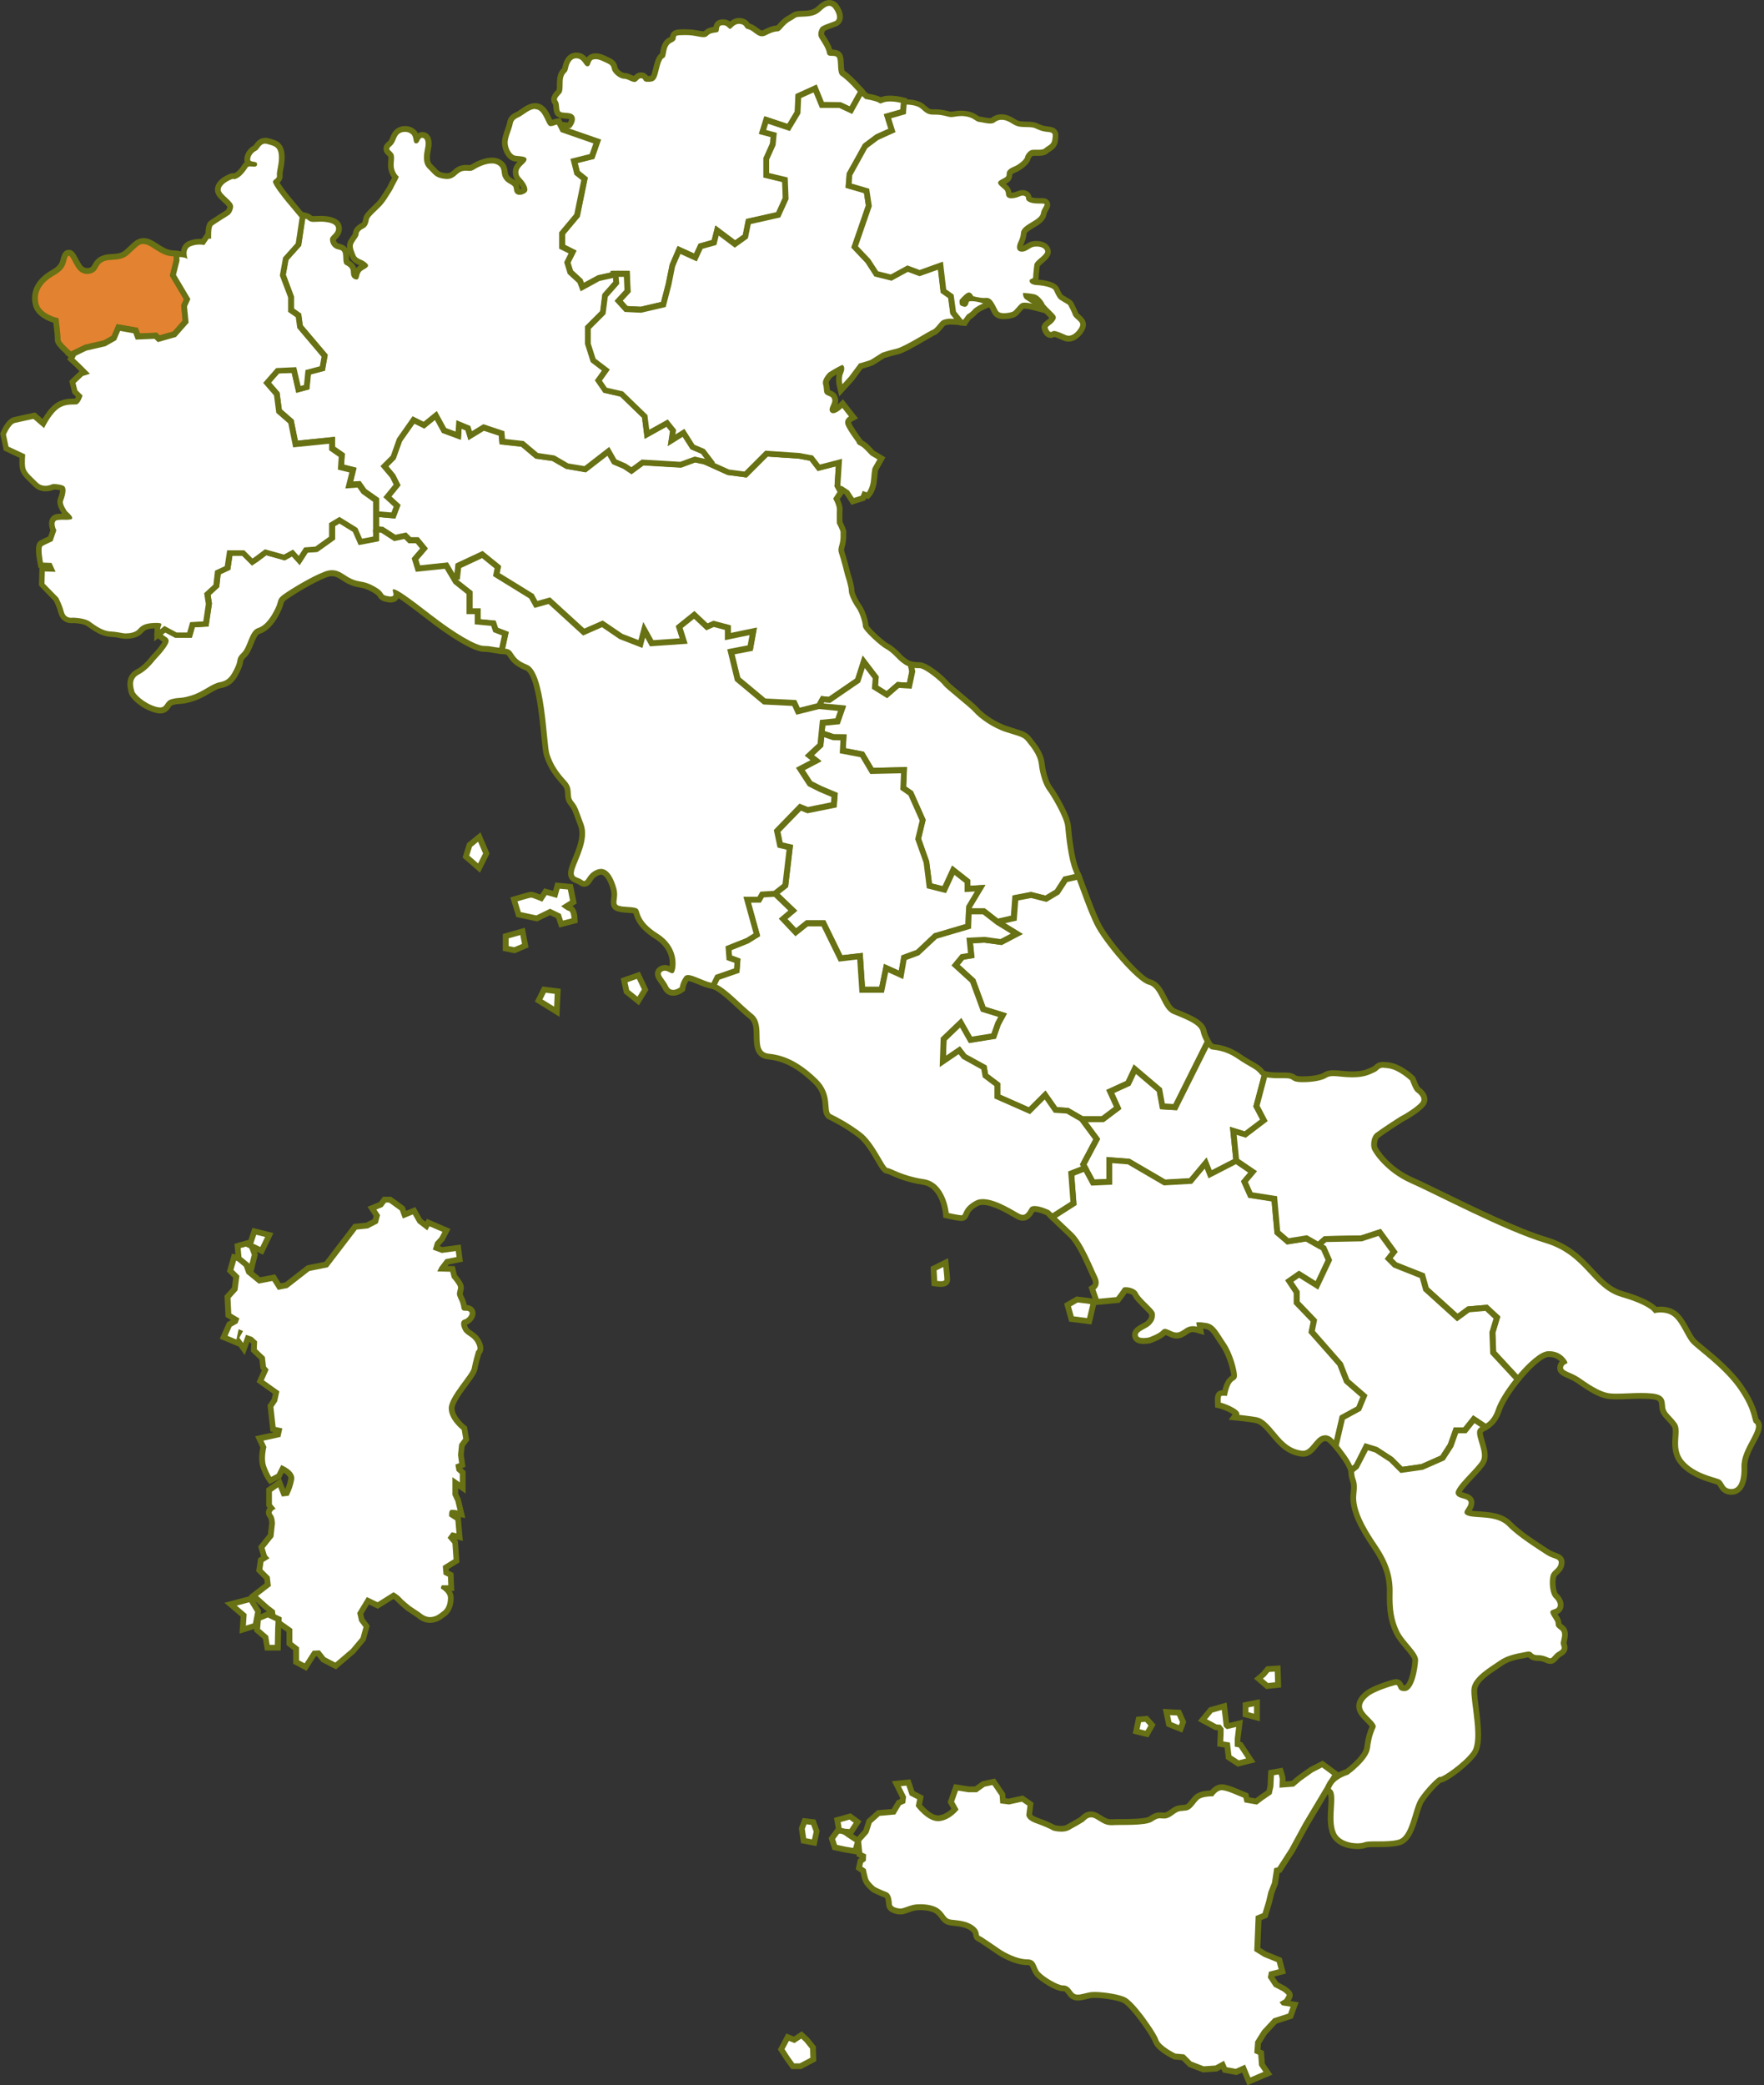 <?xml version="1.0" encoding="UTF-8"?><svg id="OBJECTS" xmlns="http://www.w3.org/2000/svg" viewBox="0 0 303.73 359.02"><rect x="0" y="0" width="303.73" height="359.02" fill="#333333" stroke="none"/><defs><style>.cls-1{fill:#687113;}.cls-2{fill:#fff;}.cls-3{fill:#e38230;}</style></defs><path class="cls-2" d="m96.16,157.72l-1.44-.69-2.29,1.12-3.13-.67-.81-2.61.48-.15c1.44-.44,2.28-.66,2.5-.66.08,0,.32,0,1.72.58l.74-1.11,1.65.47.42-1.51,2.19.2.52,2.62-1.2.75c.24.16.45.28.53.3.64.11.82,1,.86,1.74l.02.41-2.31.6-.46-1.39Z"/><path class="cls-1" d="m96.37,153.03l1.4.13.38,1.91-1.53.96s.96.76,1.34.83c.38.06.45,1.27.45,1.27l-1.47.38-.38-1.15-1.85-.89-2.36,1.15-2.68-.57-.57-1.85s2.1-.64,2.36-.64,1.91.7,1.91.7l.76-1.15,1.78.51.45-1.59m-.74-1.07l-.22.8-.17.62-.82-.23-.7-.2-.4.61-.31.46c-1.16-.46-1.39-.46-1.53-.46s-.4,0-2.65.68l-.96.29.3.96.57,1.85.17.56.57.12,2.68.57.34.07.31-.15,1.92-.93,1.03.5.25.75.3.89.91-.24,1.47-.38.79-.21-.04-.81c-.06-1.06-.36-1.77-.87-2.06l.15-.09.59-.37-.14-.68-.38-1.91-.15-.73-.74-.07-1.4-.13-.83-.08h0Z"/><polygon class="cls-2" points="80.22 147.49 80.84 145.51 82.52 144.13 83.73 146.96 82.48 149.47 80.22 147.49"/><path class="cls-1" d="m82.32,144.94l.86,2.01-.86,1.72-1.53-1.34.48-1.53,1.05-.86m.4-1.62l-1.03.84-1.05.86-.23.19-.09.29-.48,1.53-.19.62.49.43,1.53,1.34.97.85.58-1.16.86-1.72.21-.41-.18-.43-.86-2.01-.52-1.22h0Z"/><polygon class="cls-2" points="87.08 163.32 87.08 161.19 89.98 160.37 90.44 162.83 88.59 163.62 87.08 163.32"/><path class="cls-1" d="m89.59,161l.29,1.53-1.34.57-.96-.19v-1.34l2.01-.57m.78-1.26l-1.06.3-2.01.57-.73.21v2.91l.8.16.96.19.3.06.29-.12,1.34-.57.74-.32-.15-.79-.29-1.53-.2-1.08h0Z"/><polygon class="cls-2" points="92.76 172.27 93.69 170.4 96.03 170.69 95.88 174.2 92.76 172.27"/><path class="cls-1" d="m93.98,170.94l1.53.19-.1,2.2-2.01-1.24.57-1.15m-.58-1.08l-.32.63-.57,1.15-.41.82.78.48,2.01,1.24,1.45.9.07-1.71.1-2.2.04-.92-.92-.11-1.53-.19-.7-.09h0Z"/><polygon class="cls-2" points="107.87 170.74 107.45 168.8 109.92 167.93 111.09 170.4 109.88 172.35 107.87 170.74"/><path class="cls-1" d="m109.66,168.55l.86,1.82-.76,1.24-1.43-1.15-.29-1.34,1.62-.57m.52-1.24l-.85.3-1.62.57-.83.29.18.86.29,1.34.07.35.28.22,1.43,1.15.88.71.59-.96.76-1.24.28-.46-.23-.49-.86-1.82-.39-.82h0Z"/><path class="cls-2" d="m161.99,221.09c-.35,0-.7-.05-.7-.05l-.4-.06-.13-2.55,2.09-1.04.08.72c.02.19.19,1.85.19,2.25,0,.12-.04.51-.55.67-.15.05-.34.07-.57.07Z"/><path class="cls-1" d="m162.42,218.16s.19,1.82.19,2.2c0,.19-.31.24-.62.24s-.62-.05-.62-.05l-.1-1.82,1.15-.57m.84-1.54l-1.29.65-1.15.57-.59.29.03.65.1,1.82.04.81.8.12s.4.06.77.06c1.54,0,1.62-1.03,1.62-1.24,0-.41-.16-1.99-.2-2.3l-.15-1.44h0Z"/><polygon class="cls-2" points="184.49 227.12 183.82 224.71 185.45 223.76 187.24 223.97 188.36 224.16 187.56 227.5 184.49 227.12"/><path class="cls-1" d="m185.55,224.27l1.62.19.57.1-.57,2.39-2.29-.29-.48-1.72,1.15-.67m-.22-1.03l-.29.17-1.15.67-.67.39.21.74.48,1.72.18.64.66.08,2.29.29.89.11.21-.87.57-2.39.25-1.04-1.06-.18-.57-.1-1.67-.2-.33-.04h0Z"/><path class="cls-2" d="m214.1,356.17l-1.3.57-1.94-.36-.37-.84-1.1.6-2.23.16-2.31-.89-1.19-1.19-1.44-.14-.08-.04c-.28-.14-2.78-1.37-3.22-2.68-.29-.88-1.87-3.09-2.46-3.87-.5-.68-2-2.56-2.86-3.07-.79-.46-3.45-.95-5.17-.95-.31,0-.57.02-.75.05-.28.05-.55.12-.81.18-.47.12-.91.22-1.32.22-.54,0-.97-.2-1.27-.6l-.06-.09c-.54-.72-.7-.91-1.26-.91-1.09,0-3.6-1.58-4.39-2.46-.31-.35-.47-.74-.61-1.09-.25-.62-.38-.94-1.16-.94-1.76,0-3.89-1.1-4.87-1.76-.24-.16-.59-.4-.98-.67-.82-.57-2.2-1.52-2.46-1.62-.42-.16-.47-.54-.5-.75-.04-.26-.08-.59-.67-1.04-.92-.7-2.14-.83-3.13-.94l-.5-.06c-.86-.11-1.19-.56-1.51-1-.2-.27-.42-.59-.84-.92-.68-.54-1.96-.73-2.93-.73-.45,0-.86.04-1.13.11-.46.11-.84.25-1.15.37-.36.13-.65.24-.92.27-.06,0-.13,0-.2,0-.76,0-1.91-.31-1.98-1.18v-.11c-.04-.46-.12-1.4-.58-1.56-.83-.29-1.97-.86-2.02-.88l-.05-.03-.04-.04c-.19-.16-1.18-.99-1.4-1.72-.15-.47-.29-1.14-.36-1.48l-.73-.5.25-1.19.44-.31.02-.53-.63-.31-.24-2.46.15-.16c.53-.57,1.12-1.23,1.2-1.33.04-.09.3-.9.5-1.58l.04-.13,1.61-1.45,2.59-.23.91-1.54.65-.29.09-.67-1.16-2.33,2.07-.21.64,1.86,1.45.75-.27,1.34c.59.75,2.01,2.21,3.28,2.21.05,0,.1,0,.15,0,1.34-.13,2.37-1.1,2.79-1.56l-.7-1.23.88-2.52,2.23.35h1.19s1.29-.93,1.29-.93l1.77-.38,1.51,2.21.08,1.06,1.04.13,2.33-.51,1.38.97-.23,1.83c0,.14.24.59,1.39,1,1.68.59,2.64,1.1,2.89,1.25.17.04.68.15,1.24.15.46,0,.83-.07,1.1-.22,1.09-.59,2.2-1.24,2.45-1.41.03-.02.07-.07.12-.12.26-.25.73-.72,1.45-.72.29,0,.6.08.9.24.29.15.55.31.79.46.6.37,1.03.64,1.74.64.07,0,.14,0,.21,0,.35-.02.9-.03,1.54-.03,1.62,0,4.32-.02,5.05-.51.73-.49,1.12-.64,1.6-.64.1,0,.21,0,.32.02.13,0,.27.02.46.02.47,0,.91-.32,1.33-.63.23-.17.44-.32.64-.42.43-.22.66-.24,1.01-.26.17,0,.38-.02.71-.07.44-.07.82-.54,1.19-1.01.22-.28.45-.57.71-.79.61-.52,1.8-.63,2.55-.65.29-.38.91-1.05,1.74-1.05,1.01.05,2.7.82,2.89.91l1.27.52.17.74,1.61.29.83-.63,1.39-.96.24-1.1.1-2.27,1.63-.29.14.41c.05.15.22.67.22.97,0,.13-.01.57-.03.94l1.76-.14,1.12-.95,2.04-1.46,1.92-.99,2.43,1.79-5.2,8.71-2.38,4.38-2.18,3.4-.44.11-.34,2.21-.64,1.63-.36,1.56-.7,2.32-1.12.45-.21,5.41,1.38.85,2.4.96.53,1.97-1.86.48-.09.49.87,1.3,1.37.71c.99.72.99.94.99,1.11,0,.11,0,.3-.52,1.05l-.06.09-.32.19,1.74.28-.72,1.99-2.64.85-1.87,2.01-1.07,1.73-.11,1.48.62.27.16,2.03,1.04,1.49-3.28,1.39-.91-2.19Z"/><path class="cls-1" d="m227.56,304.28l1.82,1.34-4.97,8.32-2.39,4.4-2.06,3.2-.57.14-.38,2.49-.62,1.58-.38,1.62-.62,2.06-1.19.48-.24,6.02,1.62,1,2.25.91.33,1.24-1.67.43-.19,1,1.05,1.58,1.48.76s.72.53.72.67-.43.76-.43.76l-.81.48.43.53,1.48.24-.43,1.19-2.53.81-1.96,2.1-1.19,1.91-.14,1.96.67.29.14,1.86.76,1.1-2.25.96-.91-2.2-1.62.72-1.53-.29-.48-1.1-1.48.81-2.01.14-2.1-.81-1.24-1.24-1.53-.14s-2.58-1.24-2.96-2.39c-.38-1.15-2.53-4.01-2.53-4.01,0,0-1.86-2.53-3.01-3.2-.95-.56-3.76-1.01-5.42-1.01-.33,0-.62.02-.84.06-.79.15-1.49.4-2.04.4-.35,0-.65-.1-.87-.4-.57-.76-.86-1.19-1.72-1.19s-3.25-1.43-4.01-2.29c-.76-.86-.48-2.2-2.15-2.2s-3.73-1.1-4.59-1.67c-.86-.57-3.15-2.2-3.54-2.34-.38-.14.14-.81-1.05-1.72-1.19-.91-2.77-.96-3.87-1.1-1.1-.14-.96-.91-2.1-1.82-.78-.62-2.15-.84-3.24-.84-.5,0-.95.05-1.25.12-.96.24-1.58.57-2.01.62-.04,0-.09,0-.14,0-.5,0-1.44-.21-1.48-.72-.05-.57-.1-1.82-.91-2.1-.81-.29-1.96-.86-1.96-.86,0,0-1.05-.86-1.24-1.48-.19-.62-.38-1.62-.38-1.62l-.62-.43.14-.67.48-.33.05-1.1-.67-.33-.19-1.96s1.15-1.24,1.24-1.39c.1-.14.57-1.72.57-1.72l1.39-1.24,2.68-.24.96-1.62.76-.33.14-1.1-.91-1.82.96-.1.57,1.67,1.29.67-.24,1.19s1.88,2.59,3.81,2.59c.07,0,.13,0,.2,0,2.01-.19,3.35-2.01,3.35-2.01l-.76-1.34.67-1.91,1.82.29h1.43l1.34-.96,1.34-.29,1.24,1.82.1,1.34,1.53.19,2.2-.48.96.67-.19,1.53s-.19.86,1.72,1.53c1.91.67,2.87,1.24,2.87,1.24,0,0,.67.19,1.43.19.46,0,.94-.07,1.34-.28,1.05-.57,2.2-1.24,2.49-1.43.22-.15.62-.75,1.29-.75.2,0,.42.05.67.18,1.03.54,1.6,1.16,2.76,1.16.08,0,.16,0,.25,0,1.34-.1,5.69.14,6.83-.62.71-.47,1-.56,1.33-.56.21,0,.43.04.78.04.91,0,1.62-.81,2.2-1.1.57-.29.62-.14,1.58-.29.96-.14,1.48-1.34,2.15-1.91.57-.49,1.99-.53,2.38-.53.07,0,.1,0,.1,0,0,0,.64-1.05,1.47-1.05.02,0,.04,0,.05,0,.86.05,2.63.86,2.63.86l1.05.43.19.81,2.15.38,1-.76,1.53-1.05.29-1.29.1-1.96.81-.14s.19.57.19.81-.05,1.48-.05,1.48l2.49-.19,1.24-1.05,2.01-1.43,1.58-.81m.09-1.17l-.55.28-1.58.81-.06.03-.06.04-2.01,1.43-.03.02-.03.03-1,.84-1.05.08c0-.18,0-.33,0-.4,0-.33-.13-.8-.24-1.13l-.27-.82-.85.15-.81.14-.79.14-.04.8-.09,1.87-.18.82-1.21.83-.69.53-1.07-.19-.04-.17-.12-.5-.48-.2-1.05-.43c-.29-.13-1.95-.88-2.95-.93-.04,0-.07,0-.11,0-.9,0-1.59.61-1.98,1.06-.91.04-1.99.21-2.63.76-.3.25-.54.56-.78.86-.28.35-.62.79-.87.82-.31.05-.5.06-.67.07-.41.03-.7.06-1.21.31-.25.12-.48.29-.71.46-.35.25-.74.53-1.04.53-.17,0-.3-.01-.42-.02-.13,0-.25-.02-.36-.02-.59,0-1.06.18-1.88.73-.6.4-3.53.42-4.78.42-.64,0-1.2,0-1.58.03-.06,0-.12,0-.18,0-.54,0-.86-.18-1.48-.57-.24-.15-.51-.31-.82-.48-.37-.2-.75-.29-1.13-.29-.92,0-1.51.58-1.8.87-.03.03-.06.06-.09.09-.21.13-1.33.79-2.37,1.36-.19.1-.49.16-.86.16-.45,0-.87-.08-1.06-.12-.35-.19-1.32-.69-2.91-1.25-.72-.25-.97-.49-1.04-.58l.18-1.41.07-.6-.49-.35-.96-.67-.36-.25-.43.09-2.03.44-.54-.07-.04-.52-.02-.27-.15-.22-1.24-1.82-.38-.55-.66.14-1.34.29-.2.04-.17.12-1.08.77h-1.03l-1.74-.27-.82-.13-.28.79-.67,1.91-.15.43.23.4.41.71c-.46.44-1.25,1.05-2.21,1.14-.04,0-.07,0-.11,0-.98,0-2.15-1.15-2.74-1.85l.15-.74.15-.74-.67-.35-.93-.48-.44-1.29-.26-.75-.79.08-.96.1-1.44.14.65,1.3.77,1.54-.03.24-.25.11-.3.13-.16.28-.7,1.18-2.16.19-.33.03-.25.22-1.39,1.24-.21.19-.08.27c-.17.57-.39,1.25-.48,1.49-.15.17-.67.74-1.11,1.22l-.3.33.04.45.19,1.96.05.55.49.25.06.03-.04.03-.32.23-.08.38-.14.67-.14.65.55.38.29.2c.08.37.2.91.33,1.33.26.84,1.26,1.71,1.57,1.96l.09.07.1.05s1.21.6,2.07.91c.06.06.17.31.24,1.13v.11c.1,1.13,1.36,1.64,2.49,1.64.09,0,.18,0,.25-.01.33-.04.66-.16,1.04-.29.32-.11.67-.25,1.1-.35.23-.06.61-.09,1.01-.09,1.11,0,2.14.24,2.62.62.36.29.55.55.75.82.34.47.77,1.06,1.85,1.2.16.02.33.04.51.06.97.11,2.08.23,2.88.84.43.33.45.5.48.71.03.24.13.89.82,1.15.25.12,1.6,1.05,2.33,1.55.4.27.76.52,1,.68.28.19,2.83,1.84,5.14,1.84.44,0,.45.02.7.63.15.37.34.82.7,1.24.79.89,3.44,2.63,4.76,2.63.29,0,.33,0,.85.71l.07.09c.27.36.79.8,1.67.8.47,0,.94-.12,1.44-.24.25-.06.51-.13.78-.18.08-.02.28-.04.66-.04,1.63,0,4.2.46,4.92.88.7.41,2.04,2.02,2.71,2.93.8,1.07,2.15,3.02,2.39,3.74.48,1.44,2.78,2.64,3.48,2.97l.16.08.18.02,1.17.11.99.99.15.15.2.08,2.1.81.21.08.22-.02,2.01-.14.22-.02.19-.11.52-.29.04.09.21.49.52.1,1.53.29.3.06.28-.12.69-.3.52,1.25.39.93.93-.4,2.25-.96,1.13-.48-.7-1.01-.61-.88-.12-1.59-.05-.6-.56-.24h-.01s.07-1.01.07-1.01l1.01-1.62,1.72-1.84,2.28-.73.47-.15.17-.46.43-1.19.41-1.13-1.19-.19-.21-.03c.35-.55.38-.78.38-.99,0-.49-.27-.85-1.13-1.48l-.06-.05-.07-.04-1.25-.65-.67-1,1.04-.27.98-.25-.26-.98-.33-1.24-.13-.48-.46-.19-2.17-.88-1.06-.65.19-4.79.59-.24.45-.18.14-.46.62-2.06v-.03s.02-.03.02-.03l.37-1.55.59-1.51.04-.1.02-.11.28-1.83.31-.08.21-.33,2.06-3.2.02-.03.02-.03,2.39-4.4,4.95-8.28.47-.78-.73-.54-1.82-1.34-.5-.37h0Z"/><polygon class="cls-2" points="144.5 315.31 144.17 313.38 146.37 312.76 147.66 313.71 146.53 315.45 144.5 315.31"/><path class="cls-1" d="m146.27,313.31l.72.53-.72,1.1-1.34-.1-.19-1.1,1.53-.43m.2-1.09l-.47.13-1.53.43-.87.24.15.89.19,1.1.13.77.78.06,1.34.1.59.04.32-.49.72-1.1.52-.79-.76-.56-.72-.53-.39-.29h0Z"/><path class="cls-2" d="m145.37,318.44l-1.64-.35-.51-1.52.93-1.27.18-.04c.1-.02.19-.03.3-.03.75,0,1.42.61,1.5.68l1.63,1.06-.51,1.79-1.88-.31Z"/><path class="cls-1" d="m144.63,315.73c.57,0,1.16.55,1.16.55l1.39.91-.29,1-1.43-.24-1.34-.29-.33-1,.67-.91c.06-.01.12-.02.18-.02m0-1c-.14,0-.28.02-.41.05l-.36.08-.22.3-.67.91-.31.42.16.49.33,1,.18.54.56.12,1.34.29,1.48.25.88.15.25-.86.29-1,.2-.71-.62-.4-1.32-.87c-.25-.22-.95-.75-1.77-.75h0Z"/><polygon class="cls-2" points="138.37 316.94 138.06 314.83 138.53 313.58 140.03 313.76 140.62 315.33 140.2 317.29 138.37 316.94"/><path class="cls-1" d="m138.86,314.12l.81.1.43,1.15-.29,1.34-1-.19-.24-1.62.29-.76m-.66-1.08l-.28.73-.29.76-.09.24.04.26.24,1.62.1.7.7.13,1,.19.96.18.2-.96.29-1.34.06-.29-.1-.27-.43-1.15-.21-.57-.61-.07-.81-.1-.78-.09h0Z"/><polygon class="cls-2" points="136.5 355.77 135.59 354.51 134.5 352.86 135.62 350.77 136.75 351.22 138 350.38 138.86 351.18 139.98 352.56 140.04 354.61 137.84 355.77 136.5 355.77"/><path class="cls-1" d="m137.95,351.02l.57.53.96,1.19.05,1.58-1.82.96h-.96l-.76-1.05-.91-1.39.76-1.43.96.38,1.15-.76m.1-1.27l-.65.43-.71.47-.47-.19-.83-.33-.42.79-.76,1.43-.28.52.32.5.91,1.39.79,1.09.3.41h1.71l.22-.12,1.82-.96.55-.29-.02-.62-.05-1.58v-.33s-.22-.26-.22-.26l-.96-1.19-.05-.06-.06-.05-.57-.53-.58-.53h0Z"/><path class="cls-2" d="m211.56,302.56l-.24-2.09-1.21-.2.09-1.72v-.76s-.27-.33-.27-.33l-.59-.05-2.29-1.23,1.45-1.74,2.3-.64.07.58c.11.85.27,2.22.31,2.67.04.04.11.1.19.16l2.07-.5-.34,2.76v.86s.5.09.5.09l1.79,2.68-2.17.54-1.65-1.08Z"/><path class="cls-1" d="m210.37,294.43s.32,2.55.32,2.74.57.57.57.57l1.59-.38-.25,2.04v1.34l.7.13,1.27,1.91-1.27.32-1.27-.83-.13-1.08-.13-1.15-1.15-.19.06-1.27v-.96l-.51-.64-.7-.06-1.66-.89.96-1.15,1.59-.45m.85-1.28l-1.12.31-1.59.45-.3.08-.2.24-.96,1.15-.78.94,1.08.58,1.66.89.18.1.2.02.28.03.02.03v.58l-.06,1.25-.04.89.88.15.4.07.04.4.13,1.09.05.47.39.26,1.27.83.37.24.42-.11,1.27-.32,1.38-.34-.79-1.18-1.27-1.91-.24-.35-.3-.05v-.44l.25-1.98.18-1.43-1.4.34-.98.24c-.04-.39-.12-1.09-.28-2.32l-.14-1.15h0Z"/><polygon class="cls-2" points="201.27 296.9 200.83 294.79 202.99 294.9 203.71 296.52 203.27 297.7 201.27 296.9"/><path class="cls-1" d="m201.45,295.32l1.21.06.51,1.15-.19.51-1.27-.51-.25-1.21m-1.25-1.07l.27,1.27.25,1.21.11.52.5.2,1.27.51.95.38.36-.96.19-.51.14-.38-.17-.37-.51-1.15-.25-.56-.61-.03-1.21-.06-1.3-.07h0Z"/><polygon class="cls-2" points="195.64 298.11 196.07 296.07 197.39 295.95 198.37 297.04 197.49 298.58 195.64 298.11"/><path class="cls-1" d="m197.18,296.47l.57.64-.51.89-1.02-.25.25-1.21.7-.06m.41-1.04l-.5.05-.7.06-.74.07-.15.72-.25,1.21-.2.94.93.23,1.02.25.73.18.38-.66.51-.89.36-.63-.48-.54-.57-.64-.34-.37h0Z"/><polygon class="cls-2" points="214.46 295.2 214.46 293.58 216.42 293.18 216.42 295.72 214.46 295.2"/><path class="cls-1" d="m215.92,293.8v1.27l-.96-.25v-.83l.96-.19m1-1.22l-1.2.24-.96.19-.8.16v2.42l.74.2.96.26,1.26.34v-3.8h0Z"/><polygon class="cls-2" points="216.68 289.02 217.57 288.25 218.28 287.38 219.97 287.27 220.06 290.1 218.18 290.3 216.68 289.02"/><path class="cls-1" d="m219.49,287.81l.06,1.85-1.21.13-.89-.76.45-.38.64-.76.96-.06m.96-1.07l-1.03.07-.96.06-.43.03-.27.33-.58.7-.38.33-.89.76.89.76.89.76.33.28.43-.05,1.21-.13.93-.1-.03-.93-.06-1.85-.04-1.03h0Z"/><path class="cls-2" d="m51.01,286.19v-2.29l-1.15-.89v-2.28l-2.84-2.02-.13-1.16-.91-.7-2.33-2.08,2.48-1.91-.14-1.14-1.33-1.33.26-1.75.72-.45-.13-.15-.49-1.63,1.6-2,.24-2.15c0-.24-.08-.93-.33-1.21-.2-.23-.28-.51-.22-.78.06-.26.23-.47.42-.62l-.39-.46v-2.61l1.81-1.28.73,1.83.5-.06c.2-.42.61-1.36.79-2.42.12-.74-.84-1.4-1.51-1.75l-.62,1.24-1.49.79-.25-.36s-.49-.71-.95-2.03c-.41-1.18-.11-2.82,0-3.36l-.7-1.49,3.23-.7.15-.67-1.01-.22-.44-3.98.69-1.03.29-1.31-2.74-1.96.86-1.93-.34-.39-.19-1.63-1.44-1.37.06-1.33-.58-.54-.52-.18-.67,1.83-.87-1.22-.06.27-2.56-1.06.97-2.21,1.01-.57.1-.27-1.27-.75-.15-3.15,1.24-1.37.27-2.09-1.05-1.05.65-2.34,1.82.43.75,2.1,1.81,1.49,2.46-.47.96,1.53,1.2-.23,3.76-2.93,3.12-.62,4.99-6.52,2.03-.2,1.44-.75.26-.97-.85-1.27,1.52-.63.64-.85h.92l2.1,1.52.38,1.06,1.65-.67,1,1.76,1.11.86.32-.59,3.15,1.35-.8,1.49-.73.79-.21.72.97.37,2.8-.37.25,1.98-2.18.44-.89,1.17,1.83.05.32,1.27c.37.42,1.05,1.26,1.12,1.76.04.29-.03.56-.09.79-.06.24-.12.46-.06.65.06.17.14.33.22.5.18.38.41.85.51,1.57.01.08.02.13.03.16,0,0,.26,0,.26,0,.21,0,.48.02.75.19.31.2.46.54.4.93-.1.6-.72,1.25-1.32,1.38-.1.02-.12.06-.13.09-.06.13-.05.47.21.99.19.37.48.57.85.82.46.31.98.66,1.37,1.4.35.67.45,1.2.28,1.61-.06.14-.14.25-.23.33-.14.48-.55,1.91-.7,2.77-.09.52-.62,1.25-1.53,2.49-1,1.36-2.38,3.22-2.41,4.26-.04,1.41,1.46,2.9,2.04,3.35l.15.12.32,1.93-.75,1.02-.17,1.65.24,1.73-.62.25.09.51.61.54v2.65l-1.27-.89v1.99l.48,1.03.58,2.41-.78-.17c-.13-.03-.51-.1-.78-.1-.02,0-.03,0-.05,0-.02.09-.03.22-.04.35l1.06.69.27,3.16-1.18-.27-.27.37.68.78.22,3.21-1.84,1.14.08.88.78.39.1,2.28h-1.02c.42.34.93.91.93,1.67,0,1.25-.4,2.21-1.16,2.76l-.25.19c-.57.43-1.07.8-2.05.86h-.15c-1.1,0-1.93-.81-1.96-.85l-1.64-1.08c-.08-.06-1.22-.95-1.75-1.55-.28-.31-.65-.56-.89-.71l-2.72,1.71-1.69-.81-1.32,2.18.25,1.1.85,1.13-.6,2.19-1.73,2.06-2.99,2.57-2.12-1.1-.86-1.09-.7.04-1.51,2.34-1.63-.87Z"/><path class="cls-1" d="m67,207.07l1.85,1.34.51,1.4,1.72-.7.83,1.47,1.66,1.27.38-.7,2.23.96-.51.96-.76.83-.38,1.27,1.53.57,2.42-.32.13,1.02-1.91.38-1.02,1.34-.38.76,2.23.06.25,1.02s1.02,1.15,1.08,1.59c.06.45-.32.96-.13,1.53.19.57.57,1.02.7,1.98.07.54.31.59.59.59.06,0,.13,0,.2,0,.16,0,.33.01.48.11.51.32-.19,1.27-.76,1.4s-.76.76-.25,1.78c.51,1.02,1.59,1.02,2.23,2.23.64,1.21.06,1.4.06,1.4,0,0-.57,1.91-.76,3-.19,1.08-3.89,4.84-3.95,6.82-.06,1.98,2.23,3.76,2.23,3.76l.25,1.53-.7.96-.19,1.85.19,1.4-.64.25.19,1.08.57.51v1.47l-1.27-.89v3.06l.51,1.08.38,1.59s-.5-.11-.89-.11c-.13,0-.24.01-.32.04-.32.13-.25,1.08-.25,1.08l1.08.7.19,2.23-.83-.19-.7.96.83.96.19,2.74-1.85,1.15.13,1.47.76.38.06,1.47h-1.02c-.25,0-.25.57-.25.57,0,0,1.21.64,1.21,1.59s-.25,1.85-.96,2.36c-.7.51-1.08.89-2.04.96-.04,0-.08,0-.11,0-.9,0-1.61-.7-1.61-.7l-1.72-1.15s-1.15-.89-1.66-1.47c-.51-.57-1.27-.96-1.27-.96l-2.74,1.72-1.85-.89-1.66,2.74.32,1.4.76,1.02-.51,1.85-1.66,1.98-2.68,2.29-1.72-.89-.96-1.21-1.21.06-1.4,2.17-.96-.51v-2.23l-1.15-.89v-2.29l-2.87-2.04-.13-1.15-1.08-.83-1.85-1.66,2.23-1.72-.19-1.59-1.27-1.27.19-1.27,1.02-.64-.45-.51-.38-1.27,1.53-1.91.25-2.29s0-1.08-.45-1.59c-.45-.51.57-.96.57-.96l-.64-.76v-2.17l1.08-.76.64,1.59,1.15-.13s.7-1.27.96-2.8c.25-1.53-2.23-2.49-2.23-2.49l-.76,1.53-.96.51s-.45-.64-.89-1.91c-.45-1.27.06-3.25.06-3.25l-.51-1.08,2.93-.64.32-1.47-1.15-.25-.38-3.44.64-.96.38-1.72-2.68-1.91.83-1.85-.45-.51-.19-1.66-1.4-1.34.06-1.34-.83-.76-1.08-.38-.51,1.4-.64-.89.64-1.15-.76-.32-.38,1.78-1.53-.64.7-1.59,1.02-.57.32-.83-1.4-.83-.13-2.68,1.21-1.34.32-2.49-1.02-1.02.45-1.59,1.08.25.7,1.98,2.1,1.72,2.36-.45.96,1.53,1.66-.32,3.76-2.93,3.19-.64,4.97-6.5,1.91-.19,1.72-.89.38-1.4-.64-.96,1.08-.45.57-.76h.51m.32-1h-1.33l-.3.4-.41.54-.83.34-1.13.46.68,1.01.38.58-.15.54-1.16.6-1.72.17-.43.04-.26.34-4.74,6.2-2.82.56-.23.05-.19.15-3.57,2.78-.75.14-.59-.95-.36-.58-.67.13-1.9.36-1.53-1.25-.61-1.71-.18-.51-.53-.12-1.08-.25-.93-.22-.26.92-.45,1.59-.16.56.41.41.67.67-.22,1.69-1,1.11-.28.31.02.41.13,2.68.03.54.46.27.47.28-.39.22-.29.16-.13.31-.7,1.59-.41.93.94.39,1.53.64.79.33,1.04,1.45.65-1.79.16-.45.3.27-.04.87-.02.46.33.32,1.14,1.09.15,1.3.04.31.21.23.02.03-.57,1.26-.33.75.67.48,2.14,1.53-.2.89-.53.8-.2.3.04.36.38,3.44.08.71.58.13-1.98.43-1.23.27.53,1.14.36.77c-.14.71-.38,2.26.04,3.47.48,1.37.96,2.08,1.02,2.15l.51.73.78-.42.96-.51.21-.11-1,.7-1.08.76-.42.3v3.05l.22.27c-.11.15-.19.33-.24.53-.1.43.02.87.33,1.22.09.11.19.54.2.89l-.22,1.94-1.35,1.69-.33.41.15.5.36,1.21-.13.08-.39.24-.07.46-.19,1.27-.07.5.36.36,1.03,1.03.08.69-1.78,1.37-.95.73.89.8,1.85,1.66.03.03.03.02.74.57.08.72.05.45.36.26,2.45,1.74v2.27l.39.3.76.59v2.34l.53.28.96.51.81.43.5-.77,1.12-1.74h.18s.64.79.64.79l.13.17.19.1,1.72.89.6.31.51-.44,2.68-2.29.06-.05.05-.06,1.66-1.98.14-.17.06-.21.51-1.85.13-.47-.29-.39-.64-.85-.18-.8.98-1.62,1.03.5.5.24.47-.29,2.22-1.39c.18.12.37.28.52.45.55.62,1.67,1.49,1.79,1.59l.03.02.03.02,1.65,1.1c.27.25,1.12.92,2.23.92.06,0,.12,0,.18,0,1.13-.08,1.73-.53,2.31-.96l.25-.18c.89-.65,1.37-1.75,1.37-3.17,0-.45-.14-.84-.33-1.17h.44l-.05-1.04-.06-1.47-.03-.59-.53-.26-.26-.13-.03-.3,1.33-.82.51-.32-.04-.6-.19-2.74-.02-.33-.22-.25-.03-.03,1.09.25-.12-1.37-.19-2.23-.04-.49h0s.78.16.78.16l-.37-1.54-.38-1.59-.02-.1-.04-.09-.41-.88v-.91l1.27.89v-3.84l-.34-.3-.26-.23.57-.23-.11-.77-.18-1.28.15-1.46.54-.74.25-.34-.07-.42-.25-1.53-.06-.39-.31-.24c-.52-.41-1.88-1.75-1.84-2.94.03-.88,1.4-2.74,2.31-3.97.99-1.34,1.51-2.07,1.62-2.7.14-.78.49-2.05.66-2.6.1-.12.19-.25.25-.4.22-.56.13-1.22-.3-2.03-.45-.85-1.08-1.27-1.54-1.58-.37-.25-.56-.39-.69-.63-.09-.19-.14-.34-.17-.44.7-.27,1.32-.99,1.45-1.71.1-.58-.14-1.14-.62-1.44-.31-.19-.62-.25-.86-.26-.12-.64-.33-1.08-.51-1.44-.08-.17-.15-.31-.19-.44-.02-.05.03-.24.07-.36.07-.27.16-.6.1-.99-.07-.46-.46-1.11-1.16-1.93l-.2-.79-.18-.74-.76-.02h-.48s.19-.26.19-.26l1.54-.31.91-.18-.12-.92-.13-1.02-.12-1-1,.13-2.17.29-.42-.16.05-.16.61-.66.09-.09.06-.11.51-.96.51-.96-1-.43-2.23-.96-.84-.36-.26.47-.57-.44-.73-1.29-.43-.77-.81.33-.76.31-.15-.43-.1-.29-.25-.18-1.85-1.34-.26-.19h0Zm-18.92,48.46l.04-.02.14-.29.31-.62c.47.31.85.68.8.97-.12.71-.35,1.37-.54,1.84l-.28-.7-.47-1.17h0Z"/><polygon class="cls-2" points="41.09 216.69 40.91 214.54 43.09 213.92 43.88 216.02 43.27 218.47 41.09 216.69"/><path class="cls-1" d="m42.78,214.52l.57,1.53-.38,1.53-1.4-1.15-.13-1.53,1.34-.38m.61-1.21l-.89.25-1.34.38-.79.23.07.82.13,1.53.04.42.33.27,1.4,1.15,1.22,1,.38-1.53.38-1.53.08-.3-.11-.29-.57-1.53-.32-.86h0Z"/><polygon class="cls-2" points="43 214.4 43.79 212.01 46.37 212.66 45.06 215.38 43 214.4"/><path class="cls-1" d="m44.12,212.61l1.53.38-.83,1.72-1.21-.57.51-1.53m-.66-1.19l-.29.88-.51,1.53-.28.84.8.38,1.21.57.9.43.43-.9.83-1.72.53-1.11-1.19-.3-1.53-.38-.9-.22h0Z"/><polygon class="cls-2" points="41.95 278.15 39.69 276.22 43.14 275.31 44.46 277.45 43.98 279.91 41.79 280.6 41.95 278.15"/><path class="cls-1" d="m42.91,275.89l1.02,1.66-.38,1.98-1.21.38.13-1.98-1.72-1.47,2.17-.57m.46-1.16l-.72.19-2.17.57-1.85.49,1.45,1.24,1.34,1.14-.1,1.47-.09,1.46,1.39-.44,1.21-.38.57-.18.11-.58.38-1.98.07-.38-.2-.33-1.02-1.66-.39-.63h0Z"/><polygon class="cls-2" points="45.99 283.72 45.7 281.95 44.24 280.69 44.41 278.67 46.11 277.95 47.95 278.83 47.87 280.38 47.8 283.72 45.99 283.72"/><path class="cls-1" d="m46.1,278.5l1.34.64-.06,1.21-.06,2.87h-.89l-.25-1.53-1.4-1.21.13-1.47,1.21-.51m.03-1.1l-.41.17-1.21.51-.56.23-.05.6-.13,1.47-.04.51.39.33,1.13.97.2,1.17.14.84h2.72l.02-.98.06-2.87.06-1.18.04-.67-.6-.29-1.34-.64-.4-.19h0Z"/><path class="cls-2" d="m136.75,121.05l-5.14-.26-4.63-3.86-1.16-4.75,3.34-.64.52-2.84-4.37.9v-1.54l-2.45-.64-1.16.51-2.19-2.06-2.58,2.06.77,2.44-5.52.39-1.29-2.32-.64,2.45-3.34-1.28-3.22-2.19-3.21,1.41-5.91-5.4-2.31.64-.77-1.41-6.04-3.73.26-1.29-2.7-2.19-4.12,1.93-.32,2.92-1.73-2.92-4.88.51-.51-1.67,1.54-1.8-1.16-1.42h-1.28l-.77-.77-1.8.39-2.19-1.41-1.03-.09v-2.61l2.96.26.64-1.68-1.67-1.54,1.67-2.06-.75-1.49-1.44-1.72,1.46-1.46,1.11-3.04,2.44-3.47,1.8.9,2.06-1.67,1.41,2.57,2.45.9.13-1.93,1.54.64.39,1.29,2.32-1.42,3.08,1.03.13,1.41,3.47.39,2.44,2.06,2.83.39,2.37,1.37,3.17.56,3.98-3.08,1.03,1.8,1.72.73,1.24.82,1.93-1.42,6.56.39,2.44-.9,1.8.39,3.92,1.77,3.03.41,3.6-3.6,5.6.38,2.11.39,1.29,1.67,3.47-.9-.26,3.98.59,1.1-.75,1.15c.23.44.61,1.31.55,1.99-.05.61-.02,1.76,0,2.12.73,1.42.66,1.71.63,1.85,0,.03,0,.08,0,.18.01.22.03.55-.05,1.17-.05.34-.12.62-.19.86-.12.44-.19.68-.03,1.13.32.9,1,3.63,1.03,3.74.06.17.65,1.98.65,2.8,0,.55.68,1.93,1.24,2.7.55.76,1.18,2.58,1.18,3.42.15.55,2.84,3.02,3.67,3.44.96.48,2.2,1.84,2.25,1.9h0s.76.75,1.41,1.02l.25.1.21.32.21,1.03-.51,2.44-1.93-.13-1.93,1.67-2.05-1.28.13-1.67-2.06-2.71-1.03,3.22-4.88,3.34-1.16-.13-.64,1.16-3.6.9-.64-1.41Z"/><path class="cls-1" d="m74.89,72.33l1.21,2.21,3.25,1.2.13-1.9.67.28.5,1.68,2.67-1.63,2.55.85.14,1.5,3.73.41,2.44,2.05,2.88.39,2.36,1.36,3.47.61,3.7-2.87.82,1.44,1.87.79,1.45.97,2.07-1.52,6.48.38,2.4-.89,1.61.34,3.94,1.78,3.34.46,3.61-3.61,5.37.36,1.87.35,1.37,1.78,3.12-.81-.22,3.44.52.97-.75,1.15s.7,1.21.64,1.98c-.06.76,0,2.29,0,2.29,0,0,.7,1.34.64,1.59-.06.25.06.45-.06,1.4-.13.96-.51,1.34-.19,2.23s1.02,3.7,1.02,3.7c0,0,.64,1.91.64,2.68s.83,2.29,1.34,2.99c.51.7,1.08,2.42,1.08,3.12s3.06,3.44,3.95,3.89c.89.45,2.1,1.78,2.1,1.78,0,0,.83.83,1.59,1.15.06.02.1.04.16.06l.19.92-.4,1.91-1.7-.11-1.8,1.56-1.48-.93.12-1.56-2.76-3.62-1.27,3.97-4.59,3.14-1.3-.15-.7,1.26-2.98.75-.6-1.31-5.28-.26-4.37-3.64-.99-4.08,3.16-.61.71-3.9-4.5.93v-1.31l-2.99-.79-1.01.45-2.26-2.13-3.18,2.55.68,2.16-4.57.32-1.74-3.13-.82,3.11-2.76-1.06-3.4-2.31-3.17,1.39-5.88-5.37-2.2.61-.64-1.18-5.86-3.61.25-1.24-3.18-2.58-4.66,2.18-.19,1.71-1.13-1.91-4.79.5-.31-1.01,1.64-1.91-1.58-1.92h-1.31l-.82-.82-1.86.4-2.12-1.37-.69-.06v-1.6l2.79.24.9-2.34-1.58-1.45,1.58-1.94-.92-1.83-1.18-1.42,1.22-1.22,1.12-3.08,2.15-3.06,1.7.85,1.84-1.5m.3-1.53l-.93.76-1.34,1.09-1.13-.56-.77-.38-.5.7-2.15,3.06-.08.11-.05.12-1.05,2.87-1.06,1.06-.65.65.58.7,1.11,1.33.58,1.15-1.17,1.44-.59.73.69.64,1.08.99-.39,1.01-2.04-.18-1.09-.09v3.61l.92.08.44.04,1.91,1.23.35.23.41-.09,1.33-.29.43.43.29.29h1.25l.75.91-1.09,1.27-.36.42.16.53.31,1.01.24.79.82-.09,4.16-.44.8,1.36,1.53,2.58.33-2.98.13-1.15,3.58-1.68,2.23,1.8-.13.65-.14.68.59.37,5.63,3.48.52.95.38.7.76-.21,1.66-.46,5.47,4.99.48.44.6-.26,2.66-1.17,2.94,2,.1.06.11.04,2.76,1.06,1.04.4.28-1.08.19-.7.53.95.31.56.63-.04,4.57-.32,1.27-.09-.38-1.21-.48-1.51,1.97-1.58,1.63,1.53.48.46.61-.27.69-.31,1.9.5v1.77l1.2-.25,3.05-.63-.32,1.77-2.49.48-1.03.2.25,1.02.99,4.08.08.32.25.21,4.37,3.64.26.21.33.02,4.67.23.35.76.35.76.81-.2,2.98-.75.42-.11.21-.38.38-.68.64.07.37.04.31-.21,4.59-3.14.28-.19.1-.33.68-2.14,1.37,1.79-.09,1.18-.05.6.51.32,1.48.93.63.39.56-.48,1.49-1.29,1.29.09.87.06.18-.85.4-1.91.04-.2-.04-.2-.19-.92-.11-.53-.51-.2-.1-.04c-.52-.21-1.14-.77-1.31-.95-.1-.12-1.33-1.46-2.36-1.97-.68-.34-3.02-2.45-3.4-3.14-.06-.99-.68-2.75-1.27-3.56-.54-.74-1.15-2.02-1.15-2.41,0-.85-.54-2.54-.68-2.96-.09-.35-.72-2.87-1.04-3.75-.11-.3-.07-.42.04-.83.07-.24.15-.55.2-.93.09-.67.07-1.04.06-1.26,0-.03,0-.05,0-.07.06-.25.09-.64-.63-2.05-.02-.52-.04-1.46,0-1.95.06-.68-.23-1.47-.48-2l.43-.66.33-.5-.28-.53-.38-.71.2-3.15.09-1.38-1.34.35-2.48.64-.97-1.26-.23-.3-.38-.07-1.87-.35h-.06s-.06-.01-.06-.01l-5.37-.36-.45-.03-.32.32-3.26,3.26-2.71-.37-3.8-1.72-.1-.04-.1-.02-1.61-.34-.28-.06-.27.1-2.21.81-6.27-.37-.36-.02-.29.21-1.5,1.1-.87-.58-.08-.05-.09-.04-1.56-.66-.66-1.15-.57-1-.91.7-3.35,2.59-2.86-.5-2.2-1.28-.17-.1-.2-.03-2.59-.35-2.21-1.87-.23-.2-.3-.03-2.92-.32-.06-.68-.06-.65-.62-.21-2.55-.85-.44-.15-.4.24-1.57.96-.13-.44-.14-.45-.44-.18-.67-.28-1.29-.54-.09,1.39-.04.56-1.65-.61-1.03-1.88-.58-1.05h0Z"/><path class="cls-2" d="m169.41,156.92h-2.6l.03-.77,1.93-3.22-2.19.13v-1.28l-2.45-1.93-1.54,3.34-2.57-.64-.51-4.06-1.42-4.04.77-3.21-2.06-4.63-1.28-.9.13-3.09-5.53.13-1.67-2.83-3.34-.64.13-2.31h-1.67l-2.11-.7.19-1.86,2.57-.26.77-2.19-3.99-.39.64-1.15,1.16.13,4.89-3.34,1.03-3.21,2.05,2.69-.13,1.67,2.06,1.29,1.93-1.67,1.93.13.51-2.45-.24-1.22.68.07c.23.03.48.04.81.04,1.26,0,4.18,2.59,4.56,3.15.16.23,1.42,1.28,2.34,2.04,1.21,1.01,2.47,2.05,2.91,2.56.78.9,3,2.56,5.32,3.29l.89.28c1.7.52,2.27.7,2.86,1.49.08.11.18.23.29.37.69.86,1.73,2.16,1.91,3.83.2,1.84.85,3.54,1.37,4.21.56.73,3.02,4.73,3.16,6.51.16,1.98.63,5.79,1.36,7.49.07.16.15.37.23.56l.22.54-2.3.52-1.41,2.19-1.93,1.16-2.57-.64-2.7.52-.26,3.47-2.83.64-2.31-1.8Z"/><path class="cls-1" d="m157.45,115.01c.24.03.51.04.86.04.96,0,3.76,2.36,4.14,2.93.38.57,4.46,3.7,5.29,4.65.83.96,3.12,2.68,5.54,3.44,2.42.76,2.93.83,3.5,1.59.57.76,1.91,2.17,2.1,3.95.19,1.78.83,3.63,1.47,4.46.64.83,2.93,4.65,3.06,6.24.13,1.59.57,5.74,1.4,7.65.07.16.15.36.22.54l-1.93.44-1.46,2.26-1.65.99-2.48-.62-3.19.61-.26,3.48-2.23.51-2.26-1.76h-2.25v-.12s2.36-3.92,2.36-3.92l-2.6.15v-1l-3.14-2.48-1.64,3.54-1.83-.46-.47-3.77-1.39-3.95.78-3.23-2.18-4.91-1.17-.82.14-3.35-5.77.13-1.64-2.77-3.13-.6.13-2.41h-2.12l-1.66-.55.11-1.06,2.48-.25,1.09-3.09-3.86-.37.11-.19,1.01.11,5.18-3.55.79-2.46,1.36,1.78-.14,1.78,2.63,1.64,2.05-1.78,2.16.14.63-2.97-.13-.65m-8.92-2.08l-.59,1.83-.68,2.13-4.59,3.14-.64-.07-.66-.07-.32.58-.11.19-.74,1.33,1.52.15,2.59.25-.46,1.29-1.85.18-.81.08-.08.81-.11,1.06-.08.8.76.25,1.66.55.15.05h1.23l-.08,1.35-.05.87.86.16,2.69.52,1.41,2.38.3.5h.59s4.7-.12,4.7-.12l-.1,2.28-.02.55.45.31.95.66,1.93,4.35-.7,2.9-.07.29.1.28,1.35,3.85.46,3.67.09.68.66.17,1.83.46.8.2.35-.75,1.1-2.39,1.76,1.39v1.57l1.06-.06.71-.04-1.38,2.3-.13.22v.26s-.01.12-.01.12l-.04,1.04h2.95l1.99,1.55.37.29.46-.11,2.23-.51.72-.16.05-.74.2-2.72,2.22-.42,2.26.57.4.1.36-.21,1.65-.99.2-.12.13-.19,1.24-1.92,1.53-.35,1.14-.26-.44-1.09-.04-.09c-.07-.17-.13-.34-.2-.48-.71-1.65-1.17-5.38-1.32-7.33-.16-1.95-2.64-5.97-3.26-6.77-.48-.62-1.08-2.27-1.26-3.96-.19-1.81-1.33-3.23-2.01-4.08-.11-.13-.2-.25-.28-.36-.69-.92-1.35-1.12-3.11-1.67-.27-.08-.56-.17-.89-.28-2.22-.7-4.35-2.29-5.09-3.14-.44-.51-1.46-1.37-2.97-2.62-.87-.72-2.06-1.71-2.26-1.96-.42-.64-3.46-3.35-4.96-3.35-.29,0-.53-.01-.75-.04l-1.36-.15.27,1.34.09.45-.4,1.92-1.29-.09-.41-.03-.31.27-1.49,1.3-1.49-.93.09-1.18.03-.38-.23-.3-1.36-1.78-1.16-1.53h0Z"/><path class="cls-2" d="m107.82,53.17l-1.28-1.41,1.54-1.67-.13-2.96h-2.33v.21l-2.49.54-2.9,1.55-.38-1.02-1.67-1.54-.51-1.67.9-1.8-1.8-.9v-2.31l2.57-3.08,1.29-6.3-1.29-1.03-.51-2.05,3.08-.77.9-2.58-9.18-3.19,4.21.42h.17c.26-.33.69-1.06.34-1.44-.16-.18-.64-.21-1.03-.24-.57-.04-1.21-.09-1.42-.65-.1-.28-.13-.57-.15-.86-.02-.29-.05-.59-.16-.72-.53-.68.02-1.28.38-1.68.08-.09.16-.18.25-.28.13-.15.13-.71.13-1.12,0-.52,0-1.06.16-1.53.16-.51.35-.72.55-.91.11-.11.18-.17.25-.52.37-1.83,1.35-2.1,1.9-2.1.11,0,.23.01.35.03.73.14,1.11.68,1.36,1.04.07.1.17.24.23.29-.03-.04,0-.13.03-.2.1-.3.28-.86.98-.99.13-.03.27-.04.4-.04.67,0,1.29.3,1.95.62l.35.17c.7.33.85.72.96,1.16.05.19.08.33.23.52.45.57,1.07.91,1.42.91.41,0,.72.14,1.03.28.2.09.41.19.68.26.01,0,.02,0,.04,0,.09,0,.14-.05.25-.16.18-.19.45-.48.92-.48.55,0,.75.36.83.52.04.07.09.1.27.1.78,0,.95-.03,1.2-.76.09-.28.18-.61.26-.96.28-1.12.52-2.09,1.17-2.36-.02-.02.03-.31.06-.5.12-.68.29-1.71,1.31-2.17.35-.16.36-.23.37-.37.05-.72.54-.89,1.25-.91.33-.01.61-.02.86-.02.92,0,1.5.08,2.45.26.31.06.54.09.71.09.25,0,.28-.04.47-.2l.12-.1c.4-.35.94-.43,1.38-.49.06,0,.13-.02.19-.03,0-.03,0-.06.01-.09.04-.31.12-1.03.94-1.13.1-.01.2-.02.29-.02.62,0,.94.3,1.17.52l.03.03s.03-.03.05-.05c.28-.27.74-.72,1.47-.72.05,0,.11,0,.16,0,.82.07,1.1.43,1.3.76.02.04.06.1.07.11.61.17.81.3,1.37.7l.14.11c.3.23.61.46.94.46.14,0,.29-.04.44-.12.96-.5,1.66-.73,2.29-.73.05-.03.27-.27.42-.45.35-.4.83-.94,1.54-1.31.33-.17.51-.3.64-.39.45-.31.62-.35,1.82-.38,1.62-.05,2.15-.42,2.64-.87.42-.39,1.06-.98,1.77-.98.3,0,.74.11,1.12.62.59.8.84,1.64.67,2.24-.1.36-.35.63-.7.77-.18.07-.41.15-.66.24-.45.16-1.39.5-1.56.68-.13.21-.43.8-.13,1.26l.11.17c.47.72,1.11,1.71,1.25,2.6.04.03.25.03.38.03.4,0,1.15.02,1.37.77.1.35.12.79.14,1.26.02.47.06,1.34.27,1.48.75.48,1.87,1.57,2.64,2.43.13.14.26.28.38.41l.25.27-1.81,3.25-1.83-.85-3.18-.05-1.16-2.82-2.83,1.29-.13,2.83-1.54,2.57-3.86-1.29-.65,2.06,1.93.51-.13,1.54-1.11,2.48-.04,2.93,3.21.77.13,3.21-1.28,2.83-5.14,1.16-.52,2.57-1.8,1.28-3.09-2.32-.51,2.06-2.31.64-.9,1.93-2.83-1.29-1.14,2.66-.66,3.24-.91,3.49-3.85.9-2.57-.13Z"/><path class="cls-1" d="m142.78,1c.25,0,.49.12.72.42.67.91.91,1.96.19,2.25-.72.29-2.2.72-2.44,1.1-.24.38-.57,1.15-.14,1.82.43.67,1.15,1.72,1.29,2.58.14.86,1.53.05,1.77.86.24.81-.05,2.58.62,3.01.67.43,1.72,1.43,2.53,2.34.13.15.26.29.39.42l-1.4,2.52-1.5-.7-2.96-.05-1.23-3-3.59,1.63-.14,3.01-1.27,2.12-3.96-1.32-.95,3.05,2.03.54-.09,1.04-1.12,2.49-.04,3.43,3.23.78.11,2.71-1.13,2.49-5.22,1.17-.54,2.7-1.34.96-3.4-2.55-.63,2.51-2.26.63-.79,1.69-2.84-1.29-1.36,3.17-.67,3.29-.82,3.18-3.49.82-2.29-.12-.83-.92,1.37-1.49-.16-3.65h-3.31v.31l-2.17.47-2.45,1.31-.22-.6-1.66-1.53-.41-1.35,1.03-2.07-1.97-.99v-1.82l2.54-3.04,1.37-6.73-1.39-1.12-.35-1.4,2.86-.71,1.16-3.3-5.66-1.97s.09,0,.13,0c.19,0,.35-.05.46-.18.43-.53.91-1.48.33-2.1-.57-.62-2.15-.19-2.34-.72-.19-.53-.05-1.29-.38-1.72-.33-.43.19-.81.62-1.34.43-.53.1-1.91.38-2.82.29-.91.62-.53.81-1.48.17-.87.58-1.7,1.41-1.7.08,0,.17,0,.26.03.97.18,1.09,1.34,1.65,1.34.02,0,.04,0,.07,0,.62-.1.29-1.05,1.05-1.19.1-.02.2-.03.31-.03.65,0,1.3.37,2.08.74.91.43.48.86,1,1.53.53.67,1.29,1.1,1.82,1.1s.86.33,1.58.53c.08.02.14.03.21.03.53,0,.62-.65,1.13-.65.57,0,.19.62,1.1.62s1.34-.1,1.67-1.1c.33-1,.57-2.77,1.15-3.01.57-.24.1-2.1,1.39-2.68s0-1.19,1.43-1.24c.32-.01.6-.02.85-.02.86,0,1.39.07,2.35.26.35.07.61.1.81.1.51,0,.64-.19.91-.43.38-.33,1-.33,1.48-.43.48-.1,0-1.1.76-1.19.08-.01.16-.01.22-.01.57,0,.72.33,1.07.59.04.03.08.04.12.04.33,0,.68-.86,1.53-.86.04,0,.08,0,.12,0,1.05.1.76.72,1.29.86.53.14.67.24,1.19.62.38.28.82.66,1.38.66.21,0,.43-.05.68-.18.91-.48,1.53-.67,2.05-.67s1-1.19,2.2-1.82.57-.67,2.25-.72c1.67-.05,2.34-.43,2.96-1,.41-.38.93-.85,1.43-.85M142.78,0h0c-.9,0-1.63.67-2.11,1.11-.43.39-.87.7-2.31.74-1.23.04-1.52.08-2.09.47-.13.09-.29.2-.59.36-.79.41-1.31,1-1.69,1.42-.08.09-.19.21-.27.29-.66.04-1.38.29-2.31.78-.08.04-.16.07-.21.07-.16,0-.42-.19-.64-.36l-.15-.11c-.52-.38-.78-.55-1.34-.73-.27-.43-.69-.86-1.64-.94-.07,0-.14,0-.21,0-.7,0-1.2.32-1.53.6-.27-.19-.64-.37-1.18-.37h0c-.11,0-.22,0-.35.02-.71.09-1.16.52-1.32,1.28-.45.07-1.01.19-1.46.58l-.12.11s-.05.05-.08.07c-.01,0-.03,0-.05,0-.14,0-.35-.03-.62-.08-.98-.19-1.58-.27-2.54-.27-.26,0-.55,0-.88.02-.4.01-1.59.05-1.73,1.29-.02.01-.05.02-.08.04-1.26.56-1.47,1.8-1.6,2.54-.02.09-.03.2-.05.29-.65.47-.9,1.48-1.17,2.53-.09.35-.17.67-.25.92-.1.31-.18.38-.18.38-.03.01-.14.03-.47.04-.18-.26-.52-.62-1.18-.62s-1.05.39-1.25.6c-.15-.05-.29-.11-.43-.18-.34-.15-.72-.33-1.23-.33-.14,0-.63-.21-1.03-.72-.08-.1-.09-.17-.13-.33-.12-.5-.33-1.06-1.23-1.49l-.35-.17c-.71-.35-1.38-.67-2.16-.67-.16,0-.33.02-.49.05-.53.1-.85.38-1.05.67-.29-.34-.71-.69-1.35-.81-.15-.03-.3-.04-.45-.04-.57,0-1.94.24-2.39,2.5-.03.16-.06.22-.06.22,0,0-.02.02-.04.03-.23.22-.49.5-.68,1.13-.17.55-.18,1.15-.18,1.68,0,.28,0,.69-.05.85-.07.08-.13.15-.2.22-.36.39-1.19,1.32-.41,2.32.02.05.04.3.05.46.03.3.06.65.18.99.31.86,1.24.93,1.85.98.2.01.55.04.7.09,0,.09-.07.32-.23.57l-8.26-.83,7.98,2.78,4.71,1.64-.65,1.85-2.34.58-.97.24.24.97.35,1.4.08.33.26.21.92.73-1.2,5.88-2.37,2.85-.23.28v2.8l.55.28,1.08.54-.59,1.18-.18.36.12.38.41,1.35.08.26.2.18,1.49,1.37.14.37.4,1.07,1.01-.54,2.33-1.25,2.03-.44.79-.17v-.12h1.35l.1,2.28-1.09,1.18-.62.67.62.68.83.92.28.31.41.02,2.29.12h.14s.14-.02.14-.02l3.49-.82.59-.14.15-.59.82-3.18v-.03s.01-.03.01-.03l.65-3.19.92-2.14,1.91.87.9.41.42-.9.59-1.27,1.81-.5.56-.16.14-.57.26-1.05,2.19,1.64.59.44.6-.43,1.34-.96.32-.23.08-.39.41-2.06,4.58-1.03.49-.11.21-.45,1.13-2.49.1-.22v-.24s-.12-2.71-.12-2.71l-.03-.76-.74-.18-2.45-.59.03-2.43,1.04-2.3.07-.16v-.17s.1-1.04.1-1.04l.07-.83-.81-.22-1.02-.27.34-1.08,2.99,1,.76.25.41-.69,1.27-2.12.13-.22v-.25s.12-2.4.12-2.4l2.08-.95.83,2.04.25.61h.66s2.75.05,2.75.05l1.31.61.84.39.45-.81,1.4-2.52.36-.64-.51-.53c-.12-.13-.25-.26-.37-.4-.71-.8-1.82-1.9-2.66-2.46-.08-.22-.11-.8-.12-1.13-.02-.5-.04-.97-.16-1.38-.32-1.09-1.4-1.12-1.83-1.13-.25-.87-.81-1.75-1.24-2.41l-.11-.16c-.12-.19.02-.5.1-.66.25-.15.95-.4,1.34-.54.25-.09.49-.17.67-.25.49-.2.85-.59.99-1.1.31-1.08-.42-2.23-.75-2.67C143.8.14,143.2,0,142.78,0h0Z"/><path class="cls-2" d="m186.51,200.51l2.32-4.37-2.57-3.47h3.59l2.58-1.93-1.29-2.83,3.08-1.41,1.16-2.44,4.24,3.6.51,2.83,2.19.13,5.62-11.23.49.55c.2.23.3.27.3.27.06.01.17.03.32.04.77.1,2.36.3,4.28,1.62.87.6,1.53.98,2.07,1.28.85.49,1.42.81,1.94,1.51.02.03.06.07.15.13l.3.2-1.46,5.5,1.29,2.44-3.21,2.44-2.06-.64.51,5.14-4.49,2.31-.77-1.93-2.57,3.09-4.5.26-6.17-3.6-3.35-.26v3.73l-2.82.13-1.67-3.08Z"/><path class="cls-1" d="m208.06,180.27c.2.23.39.38.53.42.51.13,2.23.06,4.46,1.59,2.23,1.53,3.12,1.66,3.89,2.68.07.09.17.17.28.25l-1.42,5.34,1.18,2.24-2.67,2.03-2.54-.79.56,5.56-3.7,1.9-.88-2.2-2.97,3.57-4.13.24-6.14-3.58-4-.31v3.79l-2.03.09-1.39-2.57,2.34-4.41-2.17-2.92h2.77l3.03-2.27-1.25-2.74,2.8-1.28.95-2.02,3.61,3.06.55,3.04,2.91.17,5.43-10.87m-.23-1.77l-.66,1.32-5.14,10.28-1.47-.09-.41-2.27-.06-.35-.27-.23-3.61-3.06-.99-.84-.56,1.18-.8,1.69-2.47,1.13-.91.42.41.91.91,2.01-2.12,1.59h-4.42l1.18,1.6,1.79,2.42-2.04,3.86-.25.47.26.47,1.39,2.57.3.55.63-.03,2.03-.09.95-.04v-3.67l2.7.21,5.94,3.47.26.15.3-.02,4.13-.24.43-.02.28-.33,1.9-2.28.26.64.41,1.02.98-.5,3.7-1.9.61-.31-.07-.68-.41-4.05,1.09.34.49.15.41-.31,2.67-2.03.67-.51-.39-.75-1-1.89,1.32-4.96.19-.7-.6-.4s-.04-.02-.05-.04c-.56-.75-1.19-1.11-2.07-1.61-.53-.3-1.18-.67-2.03-1.26-2.02-1.39-3.7-1.6-4.5-1.7-.07,0-.13-.02-.18-.02-.03-.03-.07-.07-.13-.13l-.98-1.1h0Z"/><polygon class="cls-2" points="148.45 170.42 148.07 164.64 144.73 165.02 141.77 158.98 138.94 158.98 137.01 160.52 134.83 158.21 136.5 156.8 133.41 153.84 135.21 152.43 135.99 145.87 134.31 145.48 133.8 143.04 137.78 138.93 139.07 139.45 143.57 138.55 143.7 136.87 141.28 135.85 139.45 134.94 137.79 132.37 140.49 130.96 139.33 130.06 141.26 128.26 141.45 126.27 143.49 126.95 145.23 126.99 145.11 129.29 148.45 129.93 150.12 132.76 155.65 132.63 155.52 135.72 156.81 136.62 158.86 141.24 158.09 144.46 159.51 148.44 160.02 152.56 162.6 153.2 164.14 149.86 166.58 151.79 166.58 153.07 168.76 152.95 166.83 156.16 166.71 159.5 161.05 161.17 158.09 164 155.65 164.9 155.14 167.85 152.56 166.69 151.79 170.42 148.45 170.42"/><path class="cls-1" d="m141.89,126.94l1.52.51,1.3.03-.12,2.22,3.55.68,1.71,2.89,5.29-.12-.12,2.82,1.4.98,1.93,4.34-.77,3.19,1.45,4.07.55,4.4,3.31.83,1.45-3.14,1.75,1.38v1.58l1.77-.1-1.5,2.51-.12,3.11-5.43,1.6-2.97,2.84-2.62.96-.45,2.6-2.55-1.15-.82,3.94h-2.46l-.39-5.84-3.51.41-2.94-6.01h-3.32l-1.7,1.36-1.5-1.59,1.69-1.43-3.07-2.94,1.51-1.19.85-7.21-1.8-.42-.39-1.87,3.57-3.68,1.11.44,5.02-1,.19-2.41-2.75-1.16-1.68-.84-1.29-1.99,2.9-1.52-1.31-1.02,1.63-1.53.16-1.55m-.87-1.34l-.12,1.24-.12,1.18-1.36,1.27-.86.8.93.72.08.06-1.53.8-.97.51.6.92,1.29,1.99.15.23.24.12,1.68.84h.03s.03.03.03.03l2.08.88-.07.94-3.99.8-.83-.33-.62-.25-.47.48-3.57,3.68-.37.38.11.52.39,1.87.13.62.62.14.92.21-.7,5.91-1.18.93-.91.71.83.8,2.27,2.17-.84.71-.81.68.73.77,1.5,1.59.63.67.72-.58,1.43-1.14h2.34l2.66,5.44.31.63.7-.08,2.47-.29.32,4.8.06.93h4.21l.16-.8.56-2.72,1.42.64,1.17.53.22-1.27.35-2.04,2.08-.77.2-.07.15-.14,2.79-2.67,5.2-1.53.69-.2.03-.72.11-2.85,1.37-2.29.97-1.62-1.89.11-.71.04v-1l-.38-.3-1.75-1.38-1-.79-.53,1.15-1.1,2.39-1.84-.46-.47-3.72v-.11s-.05-.1-.05-.1l-1.35-3.8.7-2.91.08-.33-.14-.31-1.93-4.34-.11-.25-.23-.16-.95-.66.1-2.28.04-1.07-1.07.02-4.7.11-1.41-2.38-.23-.39-.44-.09-2.69-.52.08-1.35.06-1.03-1.04-.02-1.15-.02-1.37-.46-1.19-.4h0Z"/><path class="cls-2" d="m186.25,192.67l-2.44-1.42-2.06-.13-1.8-2.57-2.7,2.7-5.52-2.44v-2.06l-2.06-1.54-.26-1.42-3.34-1.8-.9-1.16-2.83,1.93.13-3.85,2.95-2.82,1.67,2.96,3.99-.64.74-2.11.81-1.49-3.35-1.03-1.8-4.88-2.96-2.7,1.15-1.41,1.54-.26-.26-2.57,2.47-.13,2.92.39,2.71-1.42-3.34-2.06,2.82-.64.26-3.47,2.7-.51,2.57.64,1.93-1.16,1.41-2.19,2.3-.52s.51,1.36.7,1.89c.7,1.91,1.57,4.28,2.48,6.16,1.44,3,7.13,9.66,8.97,10.12,1.28.32,1.9,1.56,2.51,2.77.51,1.01.99,1.96,1.77,2.29l.66.27c2.03.83,4.14,1.69,4.41,3.15.09.46.3,1,.61,1.54l.13.23-5.65,11.3-2.18-.13-.51-2.83-4.25-3.6-1.16,2.45-3.09,1.42,1.29,2.83-2.57,1.93h-3.6Z"/><path class="cls-1" d="m185.41,151.47c.81,2.15,1.88,5.27,3.04,7.68,1.47,3.06,7.26,9.88,9.3,10.39,2.04.51,2.23,4.21,4.21,5.03,1.98.83,4.52,1.72,4.78,3.06.11.56.37,1.17.66,1.7l-5.38,10.77-1.46-.09-.48-2.62-4.88-4.14-1.36,2.87-3.38,1.55,1.33,2.92-2.11,1.59h-3.3l-2.43-1.41-1.93-.12-2-2.86-2.88,2.88-4.91-2.17v-1.98l-2.1-1.58-.26-1.46-3.46-1.86-1.12-1.45-2.4,1.64.09-2.66,2.34-2.24,1.53,2.7,4.63-.75.84-2.39,1.07-1.96-3.69-1.14-1.76-4.77-2.7-2.46.74-.9,1.82-.3-.25-2.52,1.95-.1,2.99.41,3.63-1.9-3.05-1.87,1.99-.45.26-3.46,2.21-.42,2.67.67,2.21-1.32,1.37-2.11,1.68-.38m.63-1.17l-.85.19-1.68.38-.4.09-.22.34-1.24,1.92-1.65.99-2.26-.57-.21-.05-.22.04-2.21.42-.75.14-.06.76-.2,2.72-1.27.29-2.39.54,2.09,1.28,1.55.95-1.79.94-2.67-.36h-.09s-.09,0-.09,0l-1.95.1-1.05.06.1,1.04.16,1.58-.9.15-.37.06-.24.29-.74.9-.6.73.7.64,2.52,2.3,1.67,4.54.17.46.47.15,2.52.78-.48.88-.04.07-.03.08-.64,1.83-3.35.54-1.18-2.09-.63-1.12-.93.89-2.34,2.24-.29.28v.41s-.1,2.66-.1,2.66l-.07,1.97,1.63-1.11,1.62-1.11.55.71.13.17.19.1,3.04,1.64.18.99.07.39.31.24,1.7,1.28v2.13l.6.26,4.91,2.17.63.28.48-.48,2.04-2.04,1.32,1.89.28.39.48.03,1.7.11,2.22,1.29.23.13h3.9l.27-.2,2.11-1.59.64-.48-.33-.73-.91-2.01,2.47-1.13.33-.15.16-.33.8-1.69,3.61,3.07.41,2.26.14.77.78.05,1.46.09.66.04.29-.59,5.38-10.77.24-.48-.26-.46c-.28-.49-.47-.99-.55-1.39-.33-1.72-2.56-2.64-4.71-3.52-.22-.09-.45-.18-.66-.27-.61-.26-1.07-1.17-1.52-2.05-.63-1.24-1.33-2.65-2.83-3.03-1.54-.39-7.2-6.83-8.64-9.85-.89-1.86-1.76-4.23-2.46-6.12-.19-.53-.38-1.02-.55-1.48l-.31-.81h0Z"/><path class="cls-2" d="m224.37,250.27c-.08,0-.16,0-.24-.02-1.65-.22-2.88-.96-4.26-2.52-.26-.3-.51-.59-.75-.88-.99-1.19-1.85-2.22-2.97-2.39-1.56-.25-2.83-.38-2.84-.38l-.86-.09.42-.59c-.05-.08-.21-.27-.66-.53-1.13-.65-2.15-.9-2.16-.9l-.36-.09-.02-.37c-.07-1.22.12-1.54.47-1.65.12-.04.26-.05.49-.05.07,0,.15,0,.22,0,.12-.52.34-1.38.68-1.91.24-.38.51-.56.71-.69.22-.15.23-.16.23-.38,0-.67-.65-3.53-1.89-5.32-.26-.38-.49-.74-.71-1.07-.8-1.24-1.28-1.99-2.28-2.16-.5-.08-.84-.11-1.05-.12l.18.99-.79-.25s-.22-.07-.53-.07c-.37,0-.69.09-.96.26l-.29.19c-.52.35-.97.64-1.58.64-.3,0-.61-.07-.96-.22l-.35-.16c-.31-.14-.58-.26-.71-.26-.02,0-.07,0-.22.16-.58.65-2.2,1.22-2.38,1.29-.08.02-.58.12-1.09.12-1.22,0-1.45-.59-1.48-.94-.07-.79.7-1.21,1.38-1.57.35-.19.71-.39.93-.61.59-.59.67-1.01.62-1.58-.06-.22-.76-.91-1.22-1.37-.73-.72-1.41-1.39-1.67-1.98-.2-.46-1.07-.71-1.62-.71-.05,0-.09,0-.12,0-.26.41-.89,1.23-1.1,1.5l-.13.17-3.63.34-.83-2.37.33-.21c.1-.07.63-.51.11-1.55-.17-.34-.38-.81-.63-1.37-.85-1.9-2.13-4.77-3.47-6.04-.93-.88-3.19-3.03-3.19-3.03l3.68-2.36-.39-5.14,2.38-.93,1.34,2.47,2.83-.13v-3.73l3.34.26,6.17,3.6,4.5-.26,2.57-3.08.77,1.93,4.5-2.32,2.82,1.93-1.41,1.67,1.03,2.32,4.11.64.51,5.78,1.8,1.54,3.21-.51,2.96,1.67.9,2.05-2.05,4.37-3.08-1.93-1.68,1.16,1.29,1.93v1.8l2.96,3.09-.39,1.93,4.89,5.53,1.16,2.96,2.96,2.57-.9,2.18-2.83,1.54-1.14,4.87-.64-.7c-.43-.47-.78-.67-1.15-.67-.14,0-.28.03-.43.09-.46.17-.87.67-1.26,1.15-.56.68-1.19,1.44-2.13,1.44h0Z"/><path class="cls-1" d="m191.51,200.28l2.68.21,6.2,3.62,4.87-.28,2.17-2.6.66,1.66,4.72-2.43,2.12,1.45-1.26,1.49,1.27,2.85,4,.62.5,5.6,2.13,1.83,3.27-.52,2.66,1.5.74,1.69-1.72,3.65-2.89-1.8-2.35,1.63,1.47,2.21v1.85l2.92,3.04-.38,1.92,4.99,5.65,1.17,2.99,2.78,2.42-.69,1.69-2.87,1.57-.97,4.17c-.43-.47-.92-.83-1.52-.83-.19,0-.4.04-.61.12-1.28.49-1.92,2.56-3.21,2.56-.05,0-.11,0-.17-.01-1.4-.19-2.55-.76-3.95-2.36-1.4-1.59-2.42-3.19-4.01-3.44-1.59-.25-2.87-.38-2.87-.38,0,0,.32-.45-.89-1.15-1.21-.7-2.29-.96-2.29-.96,0,0-.06-1.08.13-1.15.06-.02.19-.03.33-.03.28,0,.62.03.62.03,0,0,.25-1.47.7-2.17.45-.7,1.02-.51,1.02-1.34s-.7-3.76-1.98-5.61c-1.27-1.85-1.78-3.19-3.31-3.44-.61-.1-1.01-.13-1.27-.13-.39,0-.45.07-.45.07l.13.7s-.28-.09-.68-.09c-.36,0-.81.07-1.23.34-.64.41-1.05.76-1.6.76-.22,0-.46-.05-.76-.18-.6-.26-.96-.46-1.25-.46-.21,0-.38.1-.59.33-.51.57-2.17,1.15-2.17,1.15,0,0-.46.1-.93.1s-.95-.1-.98-.48c-.06-.76,1.47-1.08,2.17-1.78.7-.7.83-1.27.76-1.98-.06-.7-2.49-2.49-2.93-3.5-.32-.73-1.43-1.01-2.08-1.01-.25,0-.43.04-.47.11-.13.25-1.15,1.59-1.15,1.59l-3.03.29-.57-1.62s1.05-.67.29-2.2-2.39-5.83-4.21-7.55c-.92-.88-1.95-1.85-2.73-2.59l3.4-2.18-.38-5.07,1.63-.63,1.28,2.36,3.62-.16v-3.67m-1-1.08v3.79l-2.04.09-.98-1.81-.42-.77-.82.32-1.63.63-.69.27.06.74.34,4.48-2.89,1.85-1.07.69.92.88c.78.75,1.8,1.72,2.73,2.6,1.27,1.21,2.53,4.02,3.36,5.89.25.55.46,1.03.64,1.39.34.68.07.91.07.91l-.67.43.26.75.57,1.62.26.74.78-.07,3.03-.29.44-.04.27-.35c.43-.56.75-1,.96-1.31.49.04.96.25,1.02.4.29.67,1.01,1.38,1.77,2.13.37.37.93.92,1.09,1.17.02.35-.03.62-.48,1.07-.17.17-.51.36-.82.52-.73.39-1.73.94-1.64,2.05.03.33.25,1.4,1.98,1.4.56,0,1.08-.1,1.13-.12h.06s.06-.03.06-.03c.44-.15,1.89-.69,2.54-1.38.1.04.26.11.39.17l.35.16c.41.18.79.27,1.16.27.77,0,1.32-.37,1.86-.73.09-.06.18-.12.28-.19.19-.12.42-.18.69-.18.23,0,.39.05.39.05l1.54.44-.19-1.1c.11.01.23.03.36.06.75.12,1.14.68,1.94,1.94.22.34.45.7.72,1.09,1.13,1.65,1.77,4.31,1.8,5,0,0,0,0-.01,0-.21.14-.56.37-.85.84-.3.47-.52,1.14-.66,1.68-.2,0-.34.03-.47.08-.85.28-.86,1.26-.81,2.15l.04.74.73.17s.97.24,2.02.85c.1.06.19.11.25.16l-.67.94,1.72.17s1.27.13,2.81.37c.93.15,1.69,1.06,2.66,2.22.24.29.49.59.76.89,1.47,1.67,2.79,2.45,4.57,2.69.1.01.2.02.3.02,1.18,0,1.92-.9,2.51-1.63.35-.43.72-.87,1.05-1,.09-.04.18-.05.26-.05h0c.13,0,.36.05.78.51l1.28,1.4.43-1.85.87-3.73,2.48-1.35.31-.17.13-.33.69-1.69.27-.66-.54-.47-2.59-2.25-1.08-2.76-.06-.17-.12-.13-4.66-5.28.29-1.43.1-.51-.36-.38-2.64-2.75v-1.75l-.17-.25-.93-1.39,1-.69,2.33,1.45.96.6.48-1.02,1.72-3.65.19-.41-.18-.42-.74-1.69-.13-.31-.29-.16-2.66-1.5-.3-.17-.35.06-2.81.45-1.47-1.26-.46-5.19-.07-.78-.77-.12-3.46-.54-.79-1.78.85-1.01.72-.85-.92-.63-2.12-1.45-.49-.34-.53.27-3.75,1.93-.26-.64-.62-1.56-1.07,1.29-1.89,2.27-4.14.24-5.94-3.47-.2-.12-.23-.02-2.68-.21-1.08-.08h0Z"/><path class="cls-2" d="m298.12,256.89c-1.16,0-1.55-.67-1.83-1.15-.17-.29-.27-.46-.47-.55-.17-.07-.44-.15-.78-.26-1.37-.41-3.91-1.18-5.52-3.06-1.25-1.46-1.14-3.14-1.05-4.49.06-.84.1-1.57-.19-1.98-.35-.49-.69-.85-.99-1.17-.52-.56-.98-1.04-1.08-1.79-.02-.13-.03-.27-.04-.41-.07-.84-.11-1.4-1.75-1.58-.54-.06-1.15-.09-1.86-.09-.75,0-1.5.03-2.23.06-.7.03-1.37.06-2,.06-.34,0-.66,0-.97-.03-1.85-.12-3.8-1.46-5.23-2.44l-.56-.38c-.5-.34-1.03-.57-1.5-.77-.79-.35-1.54-.67-1.46-1.41.05-.53.39-.81.64-.96-.27-.4-1.03-1.31-2.49-1.31-.09,0-.19,0-.29.01-.96.08-2.84,1.6-4.77,3.89l-.37.43-4.25-4.6-.13-3.47.77-2.57-1.8-1.67-3.09.26-1.93,1.41-5.4-4.88-.64-2.32-4.63-1.8-1.16-1.16.9-1.16-2.45-3.35-3.09,1.03-6.3.13-1.17,1.03-2.04-1.16-3.21.51-1.8-1.54-.51-5.79-4.12-.64-1.03-2.31,1.41-1.67-2.83-1.93-.51-5.13,2.05.64,3.22-2.45-1.29-2.44,1.46-5.52.46.09c.63.12,1.42.14,2.1.14h.69c.36,0,.66,0,.86.03.48.07.71.22.89.35.19.13.36.25,1.16.28.15,0,.31,0,.47,0,1.54,0,3.07-.29,3.7-.7.49-.32,1.06-.35,1.44-.35s.8.04,1.27.09c.57.06,1.22.12,1.96.12,1.88,0,2.64-.36,3.52-.77l.16-.07c.24-.11.35-.22.48-.34.3-.27.58-.48,1.27-.48.23,0,.51.02.88.07,1.99.27,3.96,2.16,4.04,2.24l.09.08.04.11c.27.79.67,1.6.84,1.73.46.33,1.04.86,1.12,1.52.05.37-.06.74-.33,1.05-.7.84-2.94,2.22-3.32,2.37-.33.15-3.6,2.31-4.41,2.93-.62.48-.67,1.65-.53,2.14.11.38,2.11,3.71,6.41,5.61,1.23.54,3.07,1.44,5.21,2.48,5.46,2.67,12.94,6.32,17.93,7.82,3.88,1.17,5.98,3.42,7.83,5.4,1.61,1.73,3,3.23,5.3,3.9,3.86,1.13,5.22,2.15,5.7,2.73.22-.04.53-.07.89-.07.96,0,1.79.25,2.43.74.87.66,1.47,1.77,2.06,2.85.38.7.75,1.37,1.13,1.8.28.32.9.82,1.68,1.47,1.88,1.54,4.71,3.88,6.58,6.61,1.78,2.61,2.19,4.27,2.41,5.15.05.22.12.47.16.53.95.59.34,1.93-.43,3.37-.89,1.66-1.66,3.07-1.6,4.59.04,1-.03,2.8-.92,3.72-.35.36-.8.56-1.3.56Z"/><path class="cls-1" d="m238.23,183.87c.21,0,.47.02.81.07,1.85.25,3.76,2.1,3.76,2.1,0,0,.57,1.66,1.02,1.98s1.34,1.08.7,1.85-2.8,2.1-3.12,2.23c-.32.13-3.7,2.36-4.52,2.99-.83.64-.89,2.04-.7,2.68.19.64,2.36,4.01,6.69,5.93,4.33,1.91,16.19,8.22,23.2,10.32,7.01,2.1,7.9,7.77,13.13,9.3,5.23,1.53,5.61,2.8,5.61,2.8,0,0,.48-.13,1.12-.13s1.46.13,2.13.64c1.34,1.02,2.1,3.44,3.12,4.59,1.02,1.15,5.61,4.21,8.22,8.03,2.61,3.82,2.17,5.48,2.68,5.8.51.32.32,1.08-.57,2.74-.89,1.66-1.72,3.19-1.66,4.84.06,1.66-.25,3.76-1.72,3.76s-1.21-1.27-2.1-1.66c-.89-.38-4.21-.96-6.12-3.19-1.91-2.23-.25-5.1-1.21-6.44-.96-1.34-1.85-1.78-1.98-2.74-.13-.96.13-2.17-2.23-2.42-.62-.07-1.26-.09-1.91-.09-1.46,0-2.94.12-4.23.12-.33,0-.64,0-.94-.03-1.98-.13-4.21-1.85-5.54-2.74-1.34-.89-2.8-1.08-2.74-1.72.06-.64.76-.64.76-.83s-.93-1.99-3.12-1.99c-.11,0-.21,0-.33.01-1.25.1-3.29,1.91-5.12,4.07l-3.74-4.05-.12-3.2.84-2.79-2.19-2.04-3.45.29-1.71,1.26-4.99-4.51-.67-2.42-4.76-1.85-.77-.77.86-1.11-2.88-3.95-3.36,1.12-6.41.13-1.04.91-1.88-1.07-3.16.51-1.47-1.26-.53-5.97-4.23-.66-.79-1.78,1.57-1.86-3.1-2.11-.41-4.15,1.58.49,3.76-2.86-1.39-2.65,1.29-4.88c.68.13,1.49.15,2.21.15.24,0,.47,0,.67,0,.34,0,.62,0,.8.03.89.13.51.57,2.1.64.16,0,.32,0,.49,0,1.49,0,3.17-.26,3.97-.77.32-.21.71-.27,1.17-.27.82,0,1.88.21,3.23.21,2.1,0,2.93-.45,3.89-.89.78-.36.63-.77,1.54-.77m0-1h0c-.87,0-1.26.29-1.61.61-.12.11-.19.17-.35.25l-.16.07c-.86.4-1.54.72-3.31.72-.71,0-1.34-.06-1.91-.12-.47-.05-.91-.09-1.32-.09-.45,0-1.11.04-1.71.43-.55.36-2,.62-3.43.62-.15,0-.3,0-.45,0-.66-.03-.77-.11-.9-.19-.26-.18-.55-.35-1.1-.43-.24-.03-.54-.04-.94-.04h-.32s-.36,0-.36,0c-.67,0-1.43-.02-2.02-.13l-.92-.18-.24.9-1.29,4.88-.1.38.18.35,1,1.9-2.68,2.03-1.08-.34-1.44-.45.15,1.5.41,4.15.05.46.39.26,2.18,1.49-.85,1.01-.4.48.25.57.79,1.78.22.5.54.08,3.46.54.46,5.19.04.41.31.27,1.47,1.26.35.3.46-.07,2.81-.45,1.58.89.62.35.53-.47.77-.67,6.04-.12h.15s.14-.05.14-.05l2.67-.89,2.01,2.75-.4.51-.54.7.62.62.77.77.15.15.2.08,4.3,1.67.54,1.93.08.28.22.19,4.99,4.51.6.55.66-.48,1.48-1.09,2.73-.23,1.41,1.31-.66,2.19-.05.16v.17s.12,3.2.12,3.2v.37s.27.27.27.27l3.74,4.05.77.83.73-.86c2.1-2.48,3.77-3.66,4.43-3.72.08,0,.17,0,.25,0,.87,0,1.45.4,1.78.75-.21.22-.38.54-.43.97-.11,1.1.93,1.56,1.76,1.92.45.2.95.42,1.42.73.17.11.36.24.56.38,1.47,1.01,3.48,2.4,5.47,2.52.32.02.65.03,1,.03.64,0,1.31-.03,2.02-.06.73-.03,1.47-.06,2.21-.06.69,0,1.28.03,1.8.08,1.23.13,1.24.36,1.3,1.12.01.15.02.3.04.44.12.91.65,1.47,1.21,2.07.29.31.62.66.95,1.12.19.27.14.97.1,1.66-.09,1.36-.21,3.23,1.17,4.85,1.71,1.99,4.34,2.79,5.76,3.22.3.09.59.18.73.24.05.02.15.19.24.34.28.49.81,1.4,2.26,1.4.64,0,1.22-.25,1.66-.71.96-1,1.11-2.78,1.05-4.09-.05-1.38.68-2.73,1.52-4.3.66-1.22,1.62-3,.42-3.96-.03-.09-.06-.22-.08-.33-.22-.92-.64-2.63-2.48-5.32-1.91-2.79-4.78-5.16-6.68-6.72-.73-.6-1.37-1.12-1.62-1.41-.35-.39-.7-1.03-1.07-1.71-.61-1.12-1.24-2.28-2.2-3.01-.72-.55-1.67-.84-2.73-.84-.26,0-.5.02-.7.04-.72-.71-2.3-1.67-5.75-2.68-2.16-.63-3.51-2.08-5.07-3.76-1.89-2.03-4.03-4.34-8.05-5.54-4.95-1.49-12.41-5.13-17.85-7.79-2.14-1.04-3.99-1.95-5.23-2.49-4.08-1.8-5.99-4.9-6.14-5.31-.11-.37-.04-1.28.36-1.58.84-.65,3.96-2.69,4.33-2.88.39-.15,2.7-1.56,3.48-2.5.35-.42.51-.92.44-1.43-.09-.66-.52-1.28-1.29-1.84-.16-.19-.48-.9-.7-1.52l-.08-.23-.17-.17c-.22-.21-2.21-2.08-4.32-2.37-.38-.05-.69-.08-.95-.08h0Z"/><path class="cls-2" d="m165.58,209.77c-.51,0-2.01-.33-2.31-.39l-.36-.08-.03-.36s-.49-4.87-3.88-5.38c-2.66-.4-4.36-1.15-5.37-1.6-.31-.14-.67-.3-.77-.3h0c-.51,0-.84-.56-1.63-1.91-.83-1.41-1.96-3.34-3.25-4.31-2.25-1.69-4.16-2.64-5.08-3.1-.62-.31-.67-1.01-.73-1.82-.08-1.16-.2-2.75-1.79-4.29-2.77-2.68-5.24-3.99-8.02-4.26-2.01-.19-2.03-1.96-2.06-3.52-.02-1.29-.04-2.62-.98-3.38-.76-.61-1.54-1.33-2.3-2.03-1.31-1.21-2.66-2.46-3.82-3.04l-.45-.22.76-1.52,3.34-1.16.13-1.68-1.41-.51-.13-1.67,3.29-1.32,1.6-.99-1.67-6.04h2.05l.51-.9,2.18-.13,3.08,2.95-1.67,1.41,2.19,2.32,1.93-1.54h2.82l2.96,6.04,3.34-.39.39,5.78h3.35l.77-3.73,2.57,1.16.51-2.96,2.35-.86,3.05-2.86,5.66-1.67.1-2.57h2.6l2.39,1.86.1.05,3.16,1.95-2.69,1.41-2.92-.39-2.48.13.26,2.57-1.54.26-1.16,1.42,2.96,2.7,1.8,4.89,3.34,1.03-.8,1.48-.74,2.11-3.98.64-1.67-2.96-2.96,2.83-.13,3.87,2.83-1.93.83,1.07,3.41,1.88.26,1.41,2.06,1.54v2.06l5.53,2.44,2.7-2.7,1.8,2.57,2.06.13,2.44,1.41,2.57,3.47-2.31,4.37.33.61-2.39.93.39,5.14-3.68,2.36-.76-.73c-.45-.21-1.54-.64-2.24-.64-.2,0-.35.04-.39.1-.48.8-.86,1.43-1.63,1.43-.22,0-.46-.06-.72-.17-.16-.07-.44-.23-.81-.44-1.26-.73-3.61-2.09-5.37-2.09-.41,0-.75.08-1.03.23-1.36.73-1.66,1.44-1.84,1.86-.12.28-.3.69-.79.69Z"/><path class="cls-1" d="m133.22,154.36l2.52,2.42-1.65,1.4,2.87,3.04,2.15-1.72h2.34l2.98,6.08,3.17-.37.38,5.73h4.22l.73-3.52,2.59,1.17.58-3.31,2.17-.8,3.04-2.85,5.89-1.74.09-2.45h1.94l2.37,1.84h.03s2.41,1.48,2.41,1.48l-1.77.93-2.76-.37-3.1.15.26,2.63-1.26.21-1.58,1.93,3.22,2.94,1.84,5,2.99.92-.51.95-.67,1.9-3.34.54-1.82-3.22-3.57,3.42-.17,5.05,3.26-2.22.61.78,3.29,1.82.25,1.37,2.01,1.51v2.13l6.14,2.71,2.52-2.52,1.59,2.28,2.18.14,2.25,1.3,2.32,3.13-2.29,4.33.19.35-2.2.86.39,5.21-3.1,1.98c-.33-.31-.54-.51-.54-.51,0,0-1.5-.73-2.53-.73-.36,0-.67.09-.82.34-.44.73-.71,1.18-1.2,1.18-.15,0-.32-.04-.52-.13-.72-.32-3.99-2.58-6.38-2.58-.47,0-.9.09-1.27.29-2.29,1.24-1.91,2.49-2.39,2.49s-2.2-.38-2.2-.38c0,0-.48-5.26-4.3-5.83-3.82-.57-5.64-1.91-6.21-1.91s-2.29-4.4-4.59-6.12c-2.29-1.72-4.21-2.68-5.16-3.15s.38-3.35-2.39-6.02c-2.77-2.68-5.35-4.11-8.32-4.4-2.96-.29-.38-4.87-2.77-6.79-2.07-1.66-4.29-4.18-6.21-5.13l.44-.89,3.46-1.2.18-2.38-1.47-.53-.08-.98,2.95-1.19,1.99-1.23-1.59-5.77h1.69l.52-.92,1.69-.1m.38-1.02l-.44.03-1.69.1-.54.03-.27.47-.24.41h-2.42l.35,1.27,1.39,5.05-1.28.79-2.87,1.15-.68.27.06.73.08.98.05.64.6.22.75.27-.07.97-2.84.98-.39.13-.18.36-.44.89-.45.9.9.45c1.1.55,2.43,1.77,3.71,2.96.76.71,1.55,1.44,2.33,2.06.76.61.78,1.77.79,2.99.02,1.5.05,3.77,2.51,4.01,2.65.26,5.03,1.53,7.72,4.12,1.46,1.41,1.56,2.83,1.64,3.97.06.84.13,1.79,1,2.23.9.45,2.79,1.39,5.01,3.06,1.21.91,2.32,2.79,3.12,4.16.84,1.44,1.24,2.12,2,2.15.12.03.4.16.63.26,1.04.46,2.78,1.23,5.5,1.64,3.01.45,3.45,4.89,3.45,4.93l.07.73.71.16c.43.1,1.87.41,2.42.41.82,0,1.12-.7,1.25-.99.16-.38.41-.96,1.62-1.61.21-.11.47-.17.8-.17,1.62,0,3.98,1.37,5.12,2.03.39.23.65.38.85.47.33.15.63.22.93.22.99,0,1.5-.75,1.97-1.53.01,0,.03,0,.05,0,.52,0,1.42.32,1.95.56l.42.4.57.54.66-.42,3.1-1.98.5-.32-.04-.59-.34-4.48,1.51-.59,1.06-.41-.47-.87,2.04-3.86.29-.56-.37-.51-2.32-3.13-.12-.17-.18-.1-2.25-1.3-.2-.12h-.24s-1.7-.12-1.7-.12l-1.32-1.88-.68-.98-.84.84-2.04,2.04-4.92-2.17v-1.98l-.4-.3-1.7-1.28-.18-.98-.08-.47-.41-.23-3.11-1.72-.48-.62-.58-.74-.78.53-1.63,1.11.09-2.68,2.35-2.25,1.18,2.1.34.61.69-.11,3.34-.54.59-.09.2-.56.65-1.83.47-.88.58-1.07-1.16-.36-2.52-.78-1.67-4.54-.08-.23-.18-.16-2.52-2.3.74-.91.89-.15.92-.15-.09-.93-.16-1.58,1.96-.1,2.67.36.31.04.28-.15,1.77-.93,1.56-.82-1.5-.92-2.41-1.48-.15-.1-2.15-1.68-.27-.21h-3.25l-.04.96-.07,1.73-5.2,1.54-.23.07-.17.16-2.89,2.71-1.98.73-.54.2-.1.57-.36,2.04-1.42-.64-1.14-.51-.25,1.22-.56,2.72h-2.47l-.32-4.79-.07-1.05-1.04.12-2.47.28-2.66-5.45-.27-.56h-3.31l-.27.22-1.43,1.15-1.51-1.6.84-.71.85-.72-.8-.77-2.52-2.42-.31-.3h0Z"/><path class="cls-2" d="m64.76,88.53v-2.44l-2.06-1.42-.9-1.29-1.67.13.64-2.57-2.06-.51.13-2.06-1.67-1.16v-1.42l-6.3.64-.77-3.85-2.06-1.8-.39-2.96-1.67-1.93,1.8-2.05,2.82-.13.77,3.34,1.42-.39.26-2.57,2.44-.64.39-2.19-4.24-5.01-.26-1.93-1.28-.9v-2.22l-1.41-3.82.51-2.82,2.19-2.44.76-5.04.52.12c.26.06.49.18.7.37.16.14.32.19.64.19.14,0,.28,0,.44-.02.21-.01.44-.02.69-.02.1,0,.2,0,.3,0,1.94.08,2.92.65,2.92,1.69,0,.71-.44,1.15-.76,1.48-.1.1-.28.28-.29.34,0,.32.1.78.59,1.11.15.1.32.14.5.18.36.09.9.22,1.09.91.09.31.1.66.11,1,0,.25.02.67.1.78.27.12,1.2.59,1.2,1.57,0,.67.16.82.37.88.02-.05.03-.12.04-.17.09-.38.23-.96.83-1.33l.21-.12c.15-.09.33-.2.45-.28-.03-.03-.07-.07-.13-.12-.25-.2-.51-.32-.75-.43-.46-.2-.97-.43-1.22-1.13-.05-.13-.1-.26-.14-.38-.25-.65-.5-1.31-.11-2.03.14-.25.3-.48.45-.7.15-.21.35-.49.35-.6,0-.88.93-1.35,1.23-1.5.35-.17.46-.65.54-1.12.09-.5.61-1.01,1.44-1.81.26-.25.52-.5.75-.74.57-.61.93-1.17,1.3-1.77l.32-.5c.3-.46.4-.67.51-.91.08-.18.17-.36.34-.65.18-.32.32-.59.41-.78-.23-.26-.53-.69-.7-1.33-.13-.51-.09-1.03-.06-1.49.03-.4.06-.78-.04-.98-.07-.13-.19-.23-.31-.35-.2-.18-.46-.42-.45-.8.01-.37.29-.64.5-.81.34-.27.47-.6.63-.97.13-.32.28-.67.56-.99.36-.4.91-.62,1.51-.62.52,0,1.01.17,1.38.48.44.37.53.89.59,1.26,0,.03.01.08.02.12.02-.04.04-.07.05-.1.13-.25.36-.73.92-.73.31,0,.58.13.77.36.41.49.36,1.31.24,1.9l-.03.16c-.18.95-.44,2.25.36,3.02.22.21.41.41.57.58.6.63.87.92,2.05,1.05.1.01.19.02.28.02.64,0,.96-.28,1.36-.63.32-.28.68-.6,1.21-.72.25-.06.49-.08.72-.08.15,0,.27.01.39.02.08,0,.15.01.23.01.12,0,.28-.02.6-.22.78-.49,2.09-1.07,3.22-1.07.41,0,.78.08,1.09.23.96.46,1.06,1.22,1.13,1.78.03.25.06.46.15.63.29.55.56.7,1.14,1.04l.1.06c.61.35.67.82.71,1.13.02.19.04.29.12.4.07.1.19.15.37.15.25,0,.55-.11.79-.3.08-.34-.17-.86-.56-1.35-.07-.09-.16-.18-.24-.26-.35-.37-.78-.83-.68-1.73.07-.64.55-1.1.93-1.47.13-.12.33-.31.41-.44-.21-.07-.63-.11-.88-.14-.26-.02-.51-.05-.7-.09-.88-.2-1.69-1.62-1.63-2.85.03-.66.28-1.34.51-2.01.15-.43.3-.84.35-1.16.16-.94.75-1.24,1.28-1.5.11-.06.23-.12.36-.19.13-.08.29-.19.46-.31.6-.43,1.43-1.01,2.28-1.01.25,0,.5.05.72.15.78.35,1.21,1.28,1.56,2.02.13.29.32.68.41.76.13-.02.31-.08.48-.14.18-.06.35-.12.51-.14l.36-.06.71,1.42,5.91,2.06-.9,2.57-3.09.77.52,2.06,1.29,1.03-1.29,6.3-2.57,3.09v2.32l1.8.9-.9,1.8.52,1.67,1.67,1.54.39,1.03,2.83-1.54,2.95-.64.13,1.41-1.93,2.19-.39,2.96-2.57,2.57v2.75l.9,2.91,2.18,1.67-1.28,1.8,1.16,1.67,2.83.64,3.98,3.85.39,3.09,3.47-1.93,1.03,1.28-.26,1.68,2.06-1.29,1.54,2.44,1.8.77,1.58,2.07-2.99-.66-2.44.9-6.56-.39-1.93,1.41-1.23-.81-1.72-.73-1.03-1.8-3.99,3.09-3.08-.51-2.36-1.37-2.91-.44-2.44-2.06-3.47-.39-.13-1.41-3.09-1.03-2.31,1.41-.38-1.28-1.55-.65-.13,1.93-2.44-.9-1.42-2.57-2.06,1.67-1.8-.9-2.41,3.42-1.07,3.01-1.54,1.54,1.42,1.67.77,1.54-1.67,2.06,1.67,1.54-.64,1.67-2.95-.26Z"/><path class="cls-1" d="m92.13,18.8c.17,0,.35.03.51.11,1.05.48,1.43,2.58,1.96,2.77.07.03.15.04.23.04.35,0,.74-.22,1.07-.27l.64,1.28,5.63,1.96-.64,1.84-3.31.83.68,2.71,1.18.94-1.2,5.87-2.61,3.13v2.81l1.63.81-.76,1.53.61,1.99,1.68,1.55.55,1.46,3.27-1.79,2.33-.51.06.63-1.89,2.14-.38,2.94-2.6,2.6v3.04l.97,3.13,1.92,1.47-1.21,1.69,1.47,2.12,2.88.65,3.76,3.64.46,3.65,3.75-2.08.62.78-.39,2.54,2.56-1.6,1.36,2.15,1.82.78.67.88-1.8-.4-2.48.91-6.63-.39-1.79,1.31-.94-.62-1.64-.71-1.23-2.16-4.27,3.31-2.78-.46-2.36-1.37-2.87-.43-2.45-2.06-3.21-.36-.12-1.33-3.62-1.21-1.96,1.2-.27-.89-2.41-1-.13,1.96-1.63-.6-1.61-2.94-2.27,1.85-1.9-.95-2.69,3.83-1.05,2.97-1.79,1.79,1.67,1.98.6,1.2-1.77,2.17,1.77,1.63-.38,1-2.12-.18v-2.25l-2.2-1.51-1.01-1.45-1.26.1.59-2.38-2.14-.54.12-1.92-1.69-1.17v-1.71l-6.4.65-.72-3.58-2.04-1.79-.38-2.92-1.48-1.71,1.37-1.57,2.2-.1.79,3.44,2.25-.61.26-2.57,2.42-.64.48-2.74-4.3-5.08-.27-2-1.25-.88v-2.05l-1.4-3.78.46-2.55,2.19-2.45.7-4.66c.15.03.31.1.47.25.29.26.6.32.98.32.32,0,.69-.04,1.13-.04.09,0,.18,0,.28,0,1.15.05,2.44.29,2.44,1.19s-1.05,1.24-1.05,1.82.24,1.15.81,1.53c.57.38,1.19.14,1.39.81.19.67-.05,1.82.43,2.06s.96.57.96,1.15.1,1.24.86,1.39c.04,0,.08.01.12.01.6,0,.22-1.09,1.03-1.59.86-.53,1.34-.72.57-1.34-.76-.62-1.53-.53-1.82-1.34-.29-.81-.62-1.39-.29-2.01.33-.62.86-1.1.86-1.53s.38-.76.96-1.05c.57-.29.72-.96.81-1.48.1-.53,1.29-1.48,2.06-2.29.76-.81,1.15-1.53,1.67-2.34.53-.81.48-.91.86-1.58.38-.67.57-1.15.57-1.15,0,0-.57-.43-.81-1.34-.24-.91.19-1.96-.14-2.58-.33-.62-1.15-.72-.38-1.34.76-.62.72-1.43,1.24-2.01.28-.31.71-.46,1.14-.46.38,0,.77.12,1.06.37.62.53.24,1.62.86,1.62s.53-.96,1.05-.96.72.67.53,1.67c-.19,1-.57,2.63.48,3.63,1.05,1,1.19,1.58,2.92,1.77.12.01.23.02.33.02,1.42,0,1.7-1.13,2.68-1.36.25-.06.44-.07.61-.07.25,0,.43.04.62.04.24,0,.48-.05.87-.3.69-.44,1.92-.99,2.95-.99.32,0,.62.05.87.18,1.1.53.67,1.48,1.05,2.2.38.72.76.91,1.43,1.29.67.38.29.86.67,1.39.18.24.46.35.77.35.36,0,.76-.15,1.09-.4.62-.48-.1-1.58-.48-2.06-.38-.48-.91-.76-.81-1.62.1-.86,1.34-1.39,1.39-2.01.05-.62-1.39-.53-2.01-.67-.62-.14-1.29-1.34-1.24-2.34.05-1,.72-2.25.86-3.11.14-.86.72-.96,1.39-1.34.56-.32,1.57-1.25,2.5-1.25m0-1h0c-1.01,0-1.91.64-2.57,1.1-.16.11-.3.22-.42.29-.11.07-.23.12-.33.17-.57.28-1.35.67-1.54,1.87-.05.27-.18.66-.33,1.07-.24.67-.51,1.42-.54,2.15-.06,1.35.78,3.08,2.02,3.36.2.05.42.07.66.09-.36.37-.73.85-.8,1.5-.09.8.18,1.34.47,1.73-.07-.05-.14-.1-.22-.14l-.1-.06c-.57-.32-.72-.41-.95-.84-.05-.09-.07-.28-.09-.46-.07-.6-.2-1.59-1.41-2.17-.38-.18-.82-.27-1.31-.27-1.59,0-3.18.95-3.48,1.14-.23.14-.3.14-.34.14-.06,0-.12,0-.18-.01-.13-.01-.27-.02-.44-.02-.27,0-.54.03-.83.1-.66.15-1.08.53-1.43.83-.4.35-.59.5-1.03.5-.07,0-.14,0-.22-.01-1-.11-1.17-.29-1.74-.9-.17-.18-.36-.38-.59-.6-.56-.53-.42-1.51-.22-2.56l.03-.16c.19-1.02.08-1.8-.35-2.32-.29-.35-.7-.54-1.16-.54-.32,0-.56.1-.76.23-.11-.23-.27-.46-.51-.66-.46-.39-1.06-.6-1.7-.6-.74,0-1.42.29-1.88.79-.35.38-.52.8-.66,1.13-.15.37-.25.59-.48.77-.17.13-.67.54-.69,1.19-.02.61.39.98.61,1.19.08.08.18.16.21.21.03.1,0,.46-.01.7-.04.47-.09,1.07.07,1.66.14.54.37.96.59,1.26-.07.14-.16.3-.26.47-.17.3-.26.49-.35.68-.11.23-.2.42-.48.85-.11.17-.22.34-.32.5-.38.6-.7,1.12-1.24,1.7-.22.23-.48.48-.73.72-.9.86-1.46,1.43-1.58,2.08-.03.19-.13.69-.28.77-.97.48-1.47,1.11-1.51,1.87-.05.09-.17.26-.26.39-.15.22-.33.46-.49.75-.27.49-.3.97-.23,1.4-.36-.57-.94-.71-1.25-.79-.16-.04-.27-.07-.34-.11-.2-.14-.32-.32-.36-.55.04-.04.09-.09.13-.14.34-.34.91-.91.91-1.83s-.59-2.08-3.4-2.19c-.11,0-.22,0-.32,0-.26,0-.5.01-.72.02-.15,0-.29.02-.42.02-.24,0-.27-.03-.3-.06-.27-.25-.58-.41-.93-.49l-1.05-.23-.16,1.06-.65,4.36-1.99,2.23-.19.21-.05.28-.46,2.55-.05.27.09.26,1.34,3.61v2.39l.43.3.89.62.21,1.57.04.29.19.22,4,4.72-.29,1.64-1.8.47-.67.18-.07.69-.19,1.88-.59.16-.56-2.43-.19-.81-.83.04-2.2.1-.43.02-.28.32-1.37,1.57-.57.66.57.66,1.29,1.48.34,2.62.05.37.28.25,1.79,1.56.65,3.24.18.89.9-.09,5.3-.54v1.13l.43.3,1.22.85-.08,1.36-.05.83.81.2,1.17.29-.35,1.41-.34,1.35,1.38-.11.69-.05.69.98.1.15.15.1,1.77,1.21v2.64l.91.08,2.12.18.75.07.27-.7.38-1,.24-.63-.5-.46-1.08-.99,1.17-1.44.41-.5-.29-.58-.6-1.2-.05-.11-.08-.09-1.08-1.28,1.14-1.14.16-.16.08-.21,1.01-2.84,2.12-3.01,1.13.56.58.29.5-.41,1.34-1.09,1.04,1.89.18.33.35.13,1.63.6,1.25.46.09-1.33.04-.57.69.29.13.44.37,1.24,1.11-.68,1.56-.95,2.56.85.06.68.07.81.81.09,2.91.32,2.22,1.87.22.18.28.04,2.68.4,2.2,1.27.16.09.18.03,2.78.46.43.07.35-.27,3.36-2.6.66,1.16.17.29.31.13,1.56.67.87.57.58.38.56-.41,1.5-1.1,6.27.37h.21s.2-.06.2-.06l2.21-.81,1.52.33,2.67.59-1.66-2.17-.67-.88-.16-.21-.24-.1-1.54-.66-1.19-1.89-.53-.84-.84.53-.71.45.06-.38.07-.43-.27-.34-.62-.78-.53-.66-.74.41-2.46,1.36-.27-2.18-.04-.35-.25-.24-3.76-3.64-.2-.19-.27-.06-2.5-.57-.85-1.23.8-1.12.56-.79-.77-.59-1.67-1.28-.83-2.68v-2.47l2.3-2.3.24-.24.04-.34.34-2.64,1.68-1.91.29-.32-.04-.43-.06-.63-.1-1.13-1.11.24-2.33.51-.14.03-.13.07-2.26,1.23-.14-.38-.08-.22-.17-.16-1.49-1.37-.42-1.35.59-1.17.45-.89-.89-.45-1.08-.54v-1.83l2.38-2.85.16-.19.05-.25,1.2-5.87.12-.6-.48-.38-.91-.73-.35-1.41,2.34-.59.52-.13.18-.51.64-1.84.33-.95-.95-.33-5.25-1.82-.46-.91-.33-.66-.73.12c-.22.04-.41.1-.59.16-.03,0-.06.02-.1.03-.06-.12-.13-.27-.19-.39-.38-.82-.86-1.84-1.8-2.27-.29-.13-.6-.2-.92-.2h0Zm-2.66,14.8s-.01-.08-.01-.11c-.02-.19-.06-.48-.23-.79.02.02.04.04.05.06.24.3.39.58.46.75-.1.05-.2.07-.27.08h0Zm-29.36,12.26c-.01-.13-.02-.31-.03-.45,0-.18-.01-.37-.03-.57,0,0,0,.02.01.03.04.12.09.24.14.37.32.9.99,1.2,1.48,1.42.06.03.11.05.17.08-.23.14-.41.31-.55.49-.16-.54-.56-1-1.19-1.37h0Z"/><path class="cls-2" d="m115.89,170.9c-.59,0-1.06-.32-1.33-.9-.18-.38-.43-.74-.66-1.05-.39-.54-.73-1.01-.61-1.52.06-.27.24-.49.53-.65.2-.11.42-.17.64-.17.4,0,.73.17,1,.31.05.03.13.06.19.09.27-.75.64-3.77-2.65-5.84-2.71-1.71-3.17-3.17-3.42-3.95-.05-.15-.11-.34-.15-.39-.23-.14-.88-.18-1.4-.21-.61-.04-1.24-.08-1.7-.26-.81-.31-.71-1.05-.64-1.6.06-.44.13-1-.05-1.67-.25-.91-.95-3.03-2.18-3.03-.17,0-.35.04-.53.11-.84.34-1.17.85-1.44,1.27-.21.33-.45.7-.91.7-.21,0-.41-.08-.63-.25-.19-.14-.4-.23-.61-.3-.74-.28-1.36-.66-.9-2.15.12-.39.31-.86.54-1.4.73-1.76,1.72-4.16,1-6.05-.23-.61-.41-1.09-.55-1.48-.48-1.31-.57-1.54-1.15-2.27-.47-.58-.49-1.16-.52-1.68-.02-.58-.05-1.12-.68-1.81-1.34-1.47-2.36-2.85-2.98-4.84-.17-.54-.28-1.73-.45-3.37-.38-3.8-1.07-10.89-3.08-11.66-1.78-.69-2.3-1.49-2.67-2.07-.28-.44-.4-.62-1.01-.68l-.56-.06.65-2.97-1.67-.64-.39-1.16-2.7-.26v-1.8h-1.41v-3.21l-2.32-1.8-.65-1.1.84.09.2-1.82,4.11-1.93,2.7,2.18-.26,1.29,6.04,3.73.77,1.42,2.32-.64,5.91,5.4,3.21-1.41,3.17,2.15,3.39,1.32.64-2.44,1.28,2.31,5.54-.39-.77-2.44,2.57-2.05,2.18,2.06,1.16-.51,2.44.64v1.54l4.37-.9-.51,2.82-3.34.64,1.16,4.76,4.63,3.86,5.14.26.64,1.42,3.6-.9,3.98.39-.77,2.18-2.57.26-.39,3.86-1.93,1.8,1.16.9-2.7,1.41,1.67,2.58,1.83.91,2.41,1.01-.13,1.67-4.5.9-1.29-.52-3.99,4.12.52,2.45,1.67.39-.77,6.55-1.8,1.41-2.19.13-.51.9h-2.06l1.68,6.04-1.59.99-3.29,1.33.13,1.68,1.41.51-.13,1.67-3.34,1.16-.75,1.54-.39-.09c-.77-.18-1.52-.49-2.18-.77-.69-.29-1.35-.56-1.75-.56-.18,0-.22.06-.25.1-.58.83-.68,1.58-.68,1.59l-.03.21-.17.13c-.07.05-.72.51-1.43.51Z"/><path class="cls-1" d="m82.94,96.06l2.22,1.8-.27,1.33,6.23,3.84.9,1.65,2.43-.68,5.95,5.43,3.26-1.43,2.98,2.03,3.97,1.54.47-1.78.83,1.5,6.49-.45-.86-2.72,1.96-1.57,2.11,1.99,1.3-.58,1.9.5v1.77l4.25-.87-.32,1.76-3.52.68,1.32,5.43,4.88,4.07,5,.25.69,1.52,3.92-.98,3.26.32-.45,1.28-2.66.27-.41,4.08-2.22,2.07,1,.78-2.5,1.31,2.05,3.15,1.95.98,2.11.89-.07.93-3.98.8-1.46-.58-4.41,4.55.64,3.02,1.55.36-.69,5.9-1.51,1.19-2.3.14-.5.88h-2.43l1.75,6.32-1.27.79-3.56,1.42.18,2.36,1.36.49-.07.96-3.22,1.12-.67,1.36c-1.59-.38-3.12-1.34-4.04-1.34-.28,0-.51.09-.66.31-.67.96-.76,1.82-.76,1.82,0,0-.57.42-1.13.42-.33,0-.66-.15-.88-.61-.57-1.24-1.82-2.1-.96-2.58.14-.08.27-.11.4-.11.5,0,.95.44,1.28.44.13,0,.24-.06.32-.24.38-.76.83-4.27-2.8-6.56-3.63-2.29-2.93-3.95-3.57-4.33-.64-.38-2.36-.19-3.19-.51-.83-.32.06-1.27-.38-2.93-.39-1.44-1.2-3.4-2.66-3.4-.22,0-.46.05-.72.15-1.61.65-1.68,1.93-2.16,1.93-.09,0-.19-.04-.32-.14-.83-.64-1.85-.25-1.34-1.91.51-1.66,2.55-5.1,1.53-7.77-1.02-2.68-.96-2.87-1.78-3.89-.83-1.02.13-2.04-1.21-3.5s-2.29-2.8-2.87-4.65c-.57-1.85-.7-14.15-3.82-15.36-3.04-1.18-1.98-2.6-3.81-2.79l.62-2.84-1.85-.71-.41-1.24-2.57-.25v-1.85h-1.41v-2.96l-2.43-1.89-.09-.16.34.04.23-2.03,3.57-1.67m.14-1.17l-.57.27-3.57,1.67-.51.24-.06.56-.12,1.04-1.33-.15,1.02,1.72.09.16.1.16.15.12,2.05,1.59v3.47h1.41v1.75l.91.09,1.92.18.21.62.15.45.44.17,1.05.4-.44,2-.24,1.09,1.11.12c.37.04.37.05.64.46.39.6.98,1.52,2.91,2.27,1.72.67,2.45,8.08,2.76,11.25.19,1.9.29,2.91.47,3.47.68,2.2,1.89,3.72,3.08,5.03.51.55.52.93.55,1.49.02.56.05,1.26.63,1.97.53.66.6.82,1.07,2.12.14.39.32.88.55,1.49.65,1.71-.3,4.01-1,5.68-.23.55-.42,1.02-.55,1.44-.56,1.82.29,2.42,1.2,2.76.19.07.36.14.48.23.31.24.61.35.93.35.73,0,1.09-.56,1.33-.92.25-.39.52-.8,1.21-1.07.13-.05.24-.08.35-.08.59,0,1.26,1.04,1.69,2.66.16.58.09,1.04.04,1.48-.07.54-.23,1.68.95,2.13.53.2,1.2.25,1.84.29.31.02.8.05,1.06.11.02.05.03.1.04.14.27.84.76,2.41,3.63,4.22,2.53,1.6,2.66,3.69,2.55,4.69-.23-.09-.51-.17-.82-.17-.31,0-.61.08-.89.23-.52.29-.71.7-.78.98-.16.73.27,1.33.7,1.92.23.31.46.64.61.97.35.75,1,1.19,1.79,1.19.85,0,1.58-.51,1.72-.61l.35-.26.05-.44h0s.08-.57.51-1.23c.34.04.95.29,1.48.51.68.28,1.44.6,2.25.79l.78.19.35-.72.48-.99,2.83-.98.62-.21.05-.65.07-.96.06-.76-.71-.26-.75-.27-.08-.99,2.87-1.15.08-.03.07-.05,1.27-.79.64-.39-.2-.72-1.4-5.05h1.7l.29-.5.24-.41,1.76-.1.31-.02.25-.19,1.51-1.19.33-.26.05-.41.69-5.9.1-.89-.87-.2-.92-.21-.39-1.87,3.57-3.69.84.34.28.11.29-.06,3.98-.8.74-.15.06-.76.07-.93.06-.72-.66-.28-2.08-.87-1.68-.84-1.3-2,1.52-.8,1.38-.72-1.23-.95-.08-.06,1.36-1.27.28-.26.04-.37.33-3.26,1.85-.18.63-.06.21-.6.45-1.28.42-1.2-1.27-.12-3.26-.32-.17-.02-.17.04-3.11.78-.34-.76-.25-.55-.61-.03-4.67-.23-4.37-3.65-1-4.09,2.49-.48.67-.13.12-.67.32-1.76.26-1.46-1.45.3-3.05.63v-1.32l-.75-.2-1.9-.5-.34-.09-.32.14-.69.31-1.63-1.53-.63-.6-.68.54-1.96,1.57-.54.43.21.65.48,1.51-4.58.32-.52-.94-1.21-2.17-.63,2.41-.18.69-2.82-1.09-2.89-1.96-.46-.31-.51.22-2.66,1.17-5.47-4.99-.41-.37-.53.15-1.67.46-.52-.95-.13-.23-.23-.14-5.64-3.48.13-.65.12-.59-.47-.38-2.22-1.8-.49-.39h0Z"/><path class="cls-2" d="m27.55,122.33c-.27,0-.59-.06-.97-.18-2.04-.64-3.87-2.32-3.98-3.08,0-.05-.03-.12-.05-.2-.16-.63-.58-2.29,1.14-3.18,1.18-.61,2.04-1.66,2.5-2.23.13-.16.24-.29.31-.36.82-.82,2.02-2.32,2.02-2.73,0-.1-.06-.15-.35-.33-.17-.11-.36-.23-.54-.4l-.41-.4,1.14-.91,1.93,1.03h2.32l.51-1.8,2.31-.13.52-3.47-.26-1.67,1.54-1.41.26-2.31,1.67-.77.39-2.57h2.31l1.54,1.54.8-.53,1.52-1.14,3.21.9,1.41-.77,1.16,1.29,1.16-1.8,1.8-.13,2.7-1.93v-2.31l1.28-.77,2.7,1.67.9,2.06,2.71-.52v-1.63l1.02.09,2.19,1.42,1.8-.39.77.77h1.29l1.15,1.41-1.54,1.8.52,1.68,4.89-.51,1.62,2.75,2.36,1.88v3.21h1.41v1.8l2.7.26.39,1.16,1.67.64-.65,2.98-.45-.05c-.5-.05-.85-.11-1.16-.17-.46-.08-.79-.14-1.42-.14-1.79,0-6.16-2.91-9.36-5.39-1.29-1.01-4.42-3.44-5.72-4.15.03.23.01.48-.15.7-.17.23-.45.34-.82.34-.11,0-.25-.01-.41-.04-.88-.14-1.13-.31-1.4-.74-.13-.2-.3-.48-1.19-.98-1.1-.62-1.67-.72-2.28-.82-.48-.08-.98-.17-1.69-.5-.43-.2-.8-.43-1.15-.67-.65-.42-1.22-.79-1.98-.79-.37,0-.76.08-1.2.25-2.22.86-5.51,2.88-6.78,3.77-.72.5-.76.65-.88,1.09-.06.24-.15.56-.35,1-.54,1.21-1.72,3.32-3.43,3.84-.62.19-1,1.14-1.37,2.06-.31.78-.64,1.6-1.17,2.1-.53.5-.56.67-.63,1.05-.05.29-.12.69-.41,1.28-.59,1.24-1.2,2.52-2.98,2.83-.66.11-1.33.51-2.12.97-.78.46-1.67.98-2.72,1.31-1.22.38-1.73.42-2.23.45-.34.02-.65.04-1.24.2-.42.11-.57.33-.76.62-.23.35-.55.82-1.35.82Z"/><path class="cls-1" d="m58.45,90.15l2.31,1.43,1,2.28,3.5-.67v-1.5l.36.03,2.25,1.46,1.74-.37.72.73h1.26l.74.9-1.45,1.69.72,2.33,4.98-.52,1.51,2.55,2.24,1.79v3.47h1.41v1.75l2.83.27.36,1.07,1.49.57-.46,2.12c-1.24-.13-1.52-.31-2.64-.31-1.34,0-5.03-2.17-9.05-5.29-4.01-3.12-5.93-4.46-6.5-4.46-.53,0,.56,1.24-.5,1.24-.09,0-.2,0-.33-.03-1.59-.25-.38-.51-2.42-1.66-2.04-1.15-2.49-.64-4.01-1.34-1.18-.54-1.98-1.5-3.34-1.5-.4,0-.85.08-1.38.29-2.29.89-5.61,2.93-6.88,3.82-1.27.89-.83,1.02-1.4,2.29-.57,1.27-1.66,3.12-3.12,3.57-1.47.45-1.66,3.25-2.74,4.27-1.08,1.02-.51,1.15-1.15,2.49-.64,1.34-1.15,2.29-2.61,2.55-1.47.25-2.87,1.66-4.91,2.29s-1.98.25-3.44.64c-1.22.32-.94,1.43-1.98,1.43-.21,0-.48-.05-.82-.15-2.04-.64-3.57-2.23-3.63-2.68-.06-.45-.76-2.04.83-2.87,1.59-.83,2.61-2.36,2.93-2.68.32-.32,2.23-2.36,2.17-3.12-.05-.56-.61-.64-1.03-1.06l.44-.35,1.75.93h2.82l.52-1.82,2.37-.13.59-3.95-.23-1.48,1.48-1.36.25-2.22,1.66-.77.36-2.41h1.67l1.69,1.69,1.14-.76,1.34-1.01,3.17.89,1.24-.68,1.33,1.48,1.38-2.14,1.69-.12,3.03-2.16v-2.29l.78-.47m0-1.17l-.52.31-.78.47-.49.29v2.34l-2.38,1.7-1.41.1-.5.04-.27.42-.67,1.04-.46-.51-.53-.59-.69.38-.89.48-2.78-.78-.48-.13-.39.3-1.32.99-.43.29-1.11-1.11-.29-.29h-2.95l-.13.85-.28,1.88-1.17.54-.51.24-.06.56-.2,1.85-1.21,1.11-.39.36.08.53.2,1.33-.44,3-1.55.09-.71.04-.2.68-.31,1.1h-1.82l-1.53-.81-.58-.31-.51.41-.44.35-.88.71.81.79c.22.21.44.35.62.47.01,0,.03.02.05.03-.28.54-1.21,1.67-1.81,2.26-.08.08-.2.22-.34.4-.44.54-1.25,1.53-2.34,2.1-1.37.71-1.84,1.97-1.39,3.75.02.06.03.11.04.16.14,1.01,2.1,2.79,4.32,3.48.43.13.79.2,1.12.2,1.06,0,1.52-.68,1.76-1.05.19-.28.25-.35.47-.41.54-.14.82-.16,1.14-.18.5-.03,1.07-.07,2.34-.47,1.11-.35,2.02-.88,2.83-1.35.74-.43,1.38-.81,1.95-.91,2.03-.35,2.73-1.81,3.34-3.1.31-.65.39-1.09.45-1.41.06-.32.07-.39.48-.78.62-.58.96-1.44,1.3-2.28.29-.73.66-1.64,1.05-1.76,1.81-.55,3.04-2.54,3.74-4.11.21-.48.31-.82.38-1.08.1-.36.11-.41.68-.81,1.25-.88,4.49-2.86,6.67-3.71.38-.15.71-.22,1.02-.22.61,0,1.09.31,1.7.71.36.23.76.49,1.22.7.77.35,1.32.45,1.82.53.59.1,1.1.19,2.13.77.78.44.91.65,1.01.81.37.58.78.81,1.74.96.18.03.34.04.49.04.67,0,1.03-.29,1.22-.54.05-.06.09-.13.12-.19,1.47.96,4.05,2.96,5.05,3.74,3.42,2.66,7.75,5.5,9.66,5.5.59,0,.89.05,1.34.13.32.05.67.12,1.19.17l.89.1.19-.88.46-2.12.18-.84-.8-.31-1.05-.4-.21-.62-.21-.62-.65-.06-1.92-.18v-1.85h-1.41v-2.95l-.38-.3-2.1-1.67-1.41-2.39-.33-.55-.64.07-4.16.44-.31-1.02,1.09-1.27.54-.64-.53-.65-.74-.9-.3-.37h-1.32l-.43-.43-.38-.38-.53.11-1.33.29-1.91-1.23-.21-.14-.25-.02-.36-.03-1.08-.09v1.76l-1.91.36-.68-1.55-.12-.29-.26-.16-2.31-1.43-.52-.32h0Z"/><path class="cls-2" d="m232.36,252.6c-.44-1.01-1.29-2.11-1.91-2.92l-.44-.58v-.23s1.12-4.78,1.12-4.78l2.83-1.54.9-2.19-2.96-2.57-1.12-2.88-4.92-5.61.39-1.93-2.96-3.08v-1.8l-1.28-1.93,1.67-1.15,3.09,1.93,2.06-4.38-.9-2.06-.91-.51,1.17-1.02,6.23-.13,3.16-1.03,2.44,3.34-.9,1.16,1.09,1.09,4.7,1.87.64,2.31,5.4,4.89,1.93-1.41,3.08-.26,1.8,1.67-.77,2.57.13,3.47,4.26,4.6-.27.34c-1.47,1.85-2.62,3.74-3.01,4.93-.54,1.66-1.37,2.38-1.95,2.77l-.28.19-2.09-1.39-1.54,1.93h-1.54l-.9,2.57-1.41,2.18-3.47,1.54-3.6.51-1.76-1.76-2.55-1.67-1.73-.55-1.67,3.34-.94.75-.26-.6Z"/><path class="cls-1" d="m237.36,212.81l2,2.74-.94,1.21,1.47,1.47,4.57,1.82.61,2.21,5.81,5.26,2.15-1.57,2.72-.23,1.41,1.31-.71,2.35.14,3.74,4.09,4.42c-1.44,1.82-2.66,3.77-3.09,5.09-.47,1.43-1.14,2.09-1.76,2.51l-2.19-1.46-1.68,2.1h-1.66l-1,2.85-1.3,2.01-3.27,1.45-3.28.47-1.62-1.62-2.65-1.74-2.21-.7-1.81,3.62-.34.27c-.55-1.28-1.73-2.69-2.31-3.47,0,0,0,0,0,0l1.05-4.5,2.79-1.52,1.11-2.68-3.14-2.73-1.11-2.84-4.81-5.49.39-1.94-3-3.13v-1.75l-1.1-1.64.99-.69,3.29,2.05,2.4-5.09-1.06-2.42-.44-.25.5-.44,6.12-.12,2.89-.94m.38-1.18l-.69.22-2.74.89-5.97.12h-.36s-.27.25-.27.25l-.5.44-1.06.93,1.23.69.15.09.74,1.7-1.72,3.66-2.33-1.46-.56-.35-.54.37-.99.69-.81.56.55.82.93,1.39v1.85l.28.29,2.64,2.75-.29,1.43-.1.48.33.37,4.7,5.36,1.05,2.68.09.23.19.16,2.59,2.26-.7,1.69-2.48,1.35-.39.21-.1.44-1.05,4.5-.11.45.28.37c.1.14.22.29.35.45.57.74,1.44,1.87,1.85,2.82l.52,1.2,1.02-.82.34-.27.17-.14.1-.2,1.43-2.86,1.26.4,2.45,1.61,1.55,1.55.35.35.5-.07,3.28-.47.14-.02.13-.06,3.27-1.45.27-.12.16-.25,1.3-2.01.06-.1.04-.11.76-2.18h1.43l.3-.37,1.11-1.38,1.42.95.56.37.56-.38c.64-.44,1.56-1.22,2.15-3.03.37-1.14,1.49-2.97,2.93-4.78l.53-.67-.58-.63-3.84-4.15-.12-3.2.66-2.19.18-.6-.46-.42-1.41-1.31-.32-.3-.44.04-2.72.23-.28.02-.23.17-1.49,1.09-4.99-4.52-.54-1.93-.13-.48-.46-.18-4.38-1.74-.7-.7.4-.51.46-.59-.44-.61-2-2.74-.43-.59h0Z"/><path class="cls-2" d="m233.69,317.91c-1.47,0-3.44-.55-4.14-2.12-.58-1.3-.48-3.03-.39-4.55.05-.78.09-1.51.03-2.03-.07-.55-.19-.64-.25-.68-.54-.4-.26-.87.05-1.42.71-1.23,2.47-1.85,2.88-1.99.97-.7,3.31-2.69,3.49-4.2.23-1.89.62-2.82.88-3.44l.11-.26c-.03-.17-.61-.75-.95-1.1-.38-.39-.78-.79-1.04-1.18-.52-.78-.77-2,1-3.35,1.21-.93,4.06-1.78,4.71-1.94.09-.02.17-.03.26-.03.54,0,.73.46.82.67.11.26.15.37.56.37.05,0,.11,0,.17,0,.96-.08,1.68-2.86,1.77-4.81.03-.56-.73-1.45-1.46-2.32-.68-.81-1.39-1.65-1.81-2.54-.89-1.91-1.2-3.75-1.13-6.79.06-2.77-.71-5.07-2.65-7.93-1.86-2.73-3.94-6.22-3.59-9.07.18-1.47.03-1.91-.12-2.37-.11-.32-.23-.68-.26-1.31v-.26s.18-.22.18-.22l.68-.55,1.76-3.41,1.66.51,2.57,1.67,1.8,1.8,3.53-.51,3.54-1.55,1.38-2.14.93-2.62h1.54l1.54-1.93,2.04,1.36-.62.42c-.25.16-.3.27-.32.4-.06.39.15,1.09.35,1.77.35,1.15.74,2.45.23,3.42-.31.59-1.08,1.41-1.97,2.36-.82.88-2.36,2.51-2.32,2.98.06.23.37.34.88.47.54.15,1.37.37,1.37,1.22,0,.5-.27.92-.49,1.26-.08.12-.2.3-.22.39.02,0,.1.05.26.11.39.14,1.07.19,1.79.23,1.71.11,3.84.25,5.22,1.67,1.52,1.58,4.19,3.31,5.79,4.34.29.19.55.36.76.5.46.31.87.45,1.24.58.6.21,1.34.47,1.14,1.52-.13.68-.53,1.05-.85,1.34-.26.24-.47.43-.56.79-.25,1-.05,2.83.49,3.33.59.54.87,1.21.77,1.79-.07.41-.34.73-.73.89-.1.04-.45.16-.51.19.02.05.05.13.12.25.15.27.28.46.38.61.24.37.39.61.39,1.1,0,.15.01.18.36.46.09.07.19.16.3.25.65.57.45,1.45.3,2.15-.03.12-.05.24-.07.35-.02.12,0,.21.06.38.16.48.25,1.03-.69,1.56-.4.23-.62.48-.81.71-.22.25-.46.54-.87.54h0c-.11,0-.22-.02-.33-.06-.1-.04-.2-.08-.3-.12-.41-.17-.84-.35-1.62-.35-.71,0-1.01-.29-1.21-.49-.12-.12-.14-.13-.25-.13-.07,0-.17.01-.28.04-.21.05-.46.09-.72.14-1.09.21-2.59.49-3.75,1.31-.24.17-.53.36-.84.56-1.47.98-3.71,2.45-3.8,4.03-.04.66.11,1.84.27,3.1.38,2.97.8,6.33-.3,7.87-1.37,1.91-5.05,4.56-5.84,4.56h-.08c-.53.36-2.27,2.12-3.18,3.57-.34.54-.63,1.49-.93,2.5-.61,2.03-1.3,4.33-2.94,4.73-1.08.26-2.3.28-3.46.28h-.45c-.64,0-1.52,0-1.9.14-.33.13-.81.2-1.33.2Z"/><path class="cls-1" d="m253.85,245.03l1.03.69c-.28.19-.49.39-.54.73-.19,1.21,1.34,3.7.64,5.03-.7,1.34-4.59,4.59-4.33,5.67.25,1.08,2.23.64,2.23,1.59s-1.53,1.72-.13,2.23c1.4.51,4.97-.13,6.82,1.78,1.85,1.91,5.29,4.01,6.63,4.91,1.34.89,2.36.57,2.17,1.59-.19,1.02-1.15,1.08-1.4,2.1-.25,1.02-.13,3.12.64,3.82.76.7.83,1.59.19,1.85-.64.25-1.15.25-.64,1.15.51.89.7.96.7,1.47s.32.64.83,1.08c.51.45.19,1.34.06,2.04-.13.7.64,1.02-.38,1.59-.91.51-1.06,1.18-1.44,1.18-.05,0-.1,0-.15-.03-.51-.19-1.02-.51-2.1-.51-.94,0-.78-.62-1.46-.62-.11,0-.23.01-.38.05-1.15.25-3.12.45-4.65,1.53-1.53,1.08-4.72,2.8-4.84,4.97-.13,2.17,1.53,8.67.06,10.71-1.4,1.94-4.94,4.35-5.43,4.35-.02,0-.04,0-.05-.02,0-.01-.02-.02-.04-.02-.38,0-2.56,2.21-3.59,3.84-1.08,1.72-1.47,6.5-3.57,7.01-1.05.26-2.26.27-3.34.27-.15,0-.3,0-.45,0-.88,0-1.64.01-2.07.18-.27.1-.68.16-1.16.16-1.3,0-3.08-.46-3.69-1.82-.83-1.85-.13-4.84-.32-6.44-.19-1.59-.96-.57-.25-1.78.7-1.21,2.68-1.78,2.68-1.78,0,0,3.5-2.49,3.76-4.59.25-2.1.7-2.93.96-3.57.25-.64-1.4-1.78-2.04-2.74-.64-.96-.19-1.85.89-2.68,1.08-.83,3.76-1.66,4.52-1.85.05-.01.1-.02.14-.02.53,0,.14,1.05,1.38,1.05.06,0,.13,0,.2,0,1.59-.13,2.17-3.95,2.23-5.29.06-1.34-2.42-3.19-3.31-5.1-.89-1.91-1.15-3.76-1.08-6.56.06-2.8-.7-5.23-2.74-8.22-2.04-2.99-3.82-6.18-3.5-8.73.32-2.55-.32-2.29-.38-3.76,0-.02,0-.04-.01-.06l.77-.61,1.62-3.13,1.2.37,2.47,1.6,1.94,1.94,3.85-.55,3.74-1.64,1.5-2.31.83-2.34h1.43l1.41-1.76m-.21-1.34l-.57.72-1.11,1.38h-1.65l-.24.66-.8,2.23-1.27,1.96-3.34,1.47-3.22.46-1.59-1.59-.07-.07-.09-.06-2.47-1.6-.12-.08-.13-.04-1.2-.37-.8-.25-.38.74-1.52,2.94-.6.48-.41.33.04.53v.07s.01.03.01.03c.04.65.17,1.05.28,1.37.14.42.27.79.1,2.14-.37,3,1.65,6.44,3.67,9.42,1.88,2.77,2.63,4.98,2.57,7.63-.07,3.08.26,5.04,1.18,7.01.45.96,1.21,1.86,1.88,2.66.54.64,1.36,1.61,1.34,1.97-.1,2.19-.89,4.31-1.31,4.34-.04,0-.09,0-.12,0-.03,0-.06,0-.08,0,0-.02-.01-.04-.02-.06-.1-.24-.4-.99-1.28-.99h0c-.12,0-.25.02-.38.05-.03,0-3.42.9-4.89,2.02-2.27,1.74-1.54,3.39-1.12,4.03.29.43.7.85,1.1,1.26.23.23.58.58.74.8,0,0,0,0,0,0-.27.64-.68,1.61-.92,3.57-.15,1.21-2.16,3.02-3.22,3.8-.59.19-2.32.86-3.09,2.19-.3.52-.8,1.39.05,2.05.02.05.05.16.07.36.06.48.01,1.19-.03,1.94-.1,1.58-.2,3.37.43,4.79.8,1.78,2.9,2.41,4.6,2.41.41,0,1.01-.04,1.51-.23.3-.11,1.19-.11,1.72-.11h.22s.23,0,.23,0c1.18,0,2.44-.02,3.57-.3,1.92-.47,2.66-2.91,3.31-5.07.28-.93.57-1.89.87-2.37.82-1.31,2.36-2.89,2.93-3.35,1.22-.15,4.84-2.94,6.14-4.76,1.22-1.69.78-5.16.39-8.22-.16-1.23-.3-2.39-.27-3.01.08-1.33,2.18-2.72,3.57-3.64.31-.21.6-.4.85-.57,1.07-.76,2.45-1.02,3.55-1.22.27-.05.52-.1.74-.15.03,0,.06-.01.09-.02.23.22.65.61,1.54.61.68,0,1.04.15,1.43.31.11.05.22.09.32.13.17.06.33.09.5.09.64,0,1.01-.43,1.25-.71.17-.2.36-.41.68-.6,1.23-.69,1.12-1.56.92-2.15-.02-.05-.04-.13-.05-.15.02-.09.04-.2.07-.32.16-.75.41-1.87-.46-2.63-.11-.1-.22-.19-.32-.26-.06-.05-.12-.1-.17-.14-.02-.6-.23-.93-.47-1.3-.06-.09-.12-.19-.2-.31.54-.22.91-.68,1.01-1.25.14-.76-.21-1.6-.92-2.25-.33-.3-.58-1.91-.34-2.84.05-.19.15-.3.42-.54.35-.33.84-.77,1-1.62.28-1.47-.9-1.89-1.47-2.08-.34-.12-.72-.25-1.13-.52-.21-.14-.47-.31-.77-.5-1.58-1.02-4.21-2.73-5.7-4.27-1.51-1.57-3.84-1.72-5.55-1.83-.48-.03-.97-.06-1.33-.12.22-.35.46-.81.46-1.37,0-1.23-1.17-1.55-1.73-1.71-.12-.03-.3-.08-.43-.13.32-.59,1.42-1.76,2.11-2.49.91-.97,1.7-1.81,2.04-2.47.6-1.14.18-2.55-.2-3.79-.16-.53-.37-1.24-.34-1.53,0,0,.04-.03.11-.07l1.26-.83-1.25-.83-1.03-.69-.76-.51h0Z"/><path class="cls-3" d="m11.89,60.91c-1.89-1.67-2.01-2.15-1.98-2.5.04-.32-.14-1.96-.3-3.2-.87-.23-3.03-.99-3.47-2.77-.53-2.14.5-4.07,2.92-5.43,1.51-.85,1.69-1.55,1.86-2.23.06-.24.12-.48.22-.7.2-.45.49-.55.69-.55.49,0,.74.47,1.11,1.19.2.37.42.8.69,1.19.44.63.99.76,1.38.76.35,0,.71-.11.97-.31.15-.11.25-.29.37-.52.35-.64.83-1.51,2.77-1.58,1.91-.08,2.29-.44,2.98-1.09.1-.1.59-.55.71-.66.6-.56,1.07-1,1.85-1,.2,0,.41.03.63.09.49.13,1.01.47,1.56.83.77.5,1.65,1.06,2.57,1.17l.95.09.04,1.12-.64,2.57,2.44,4.12-.51,1.15.26,2.7-1.93,2.18-2.7.77-.51-.51-3.08.13-.39-1.03-2.96-.51-.77,1.8-1.54.9-3.29.76-2.66,1.28-.25-.22Z"/><path class="cls-1" d="m24.66,42.02c.15,0,.32.02.5.07,1.05.29,2.49,1.82,4.21,2.01.19.02.36.04.53.05l.02.61-.67,2.7,2.41,4.07-.46,1.04.25,2.61-1.69,1.91-2.27.65-.46-.46-2.94.12-.36-.96-3.63-.63-.86,2.01-1.33.78-3.27.75-2.41,1.16c-.8-.7-1.85-1.71-1.81-2.06.06-.57-.35-3.66-.35-3.66,0,0-2.96-.57-3.44-2.49-.48-1.91.48-3.63,2.68-4.87,2.2-1.24,1.91-2.29,2.29-3.15.08-.17.16-.25.24-.25.32,0,.7,1.17,1.39,2.16.49.71,1.16.98,1.79.98.48,0,.94-.16,1.27-.41.76-.57.48-1.91,2.87-2.01,2.39-.1,2.68-.67,3.63-1.53.79-.71,1.18-1.22,1.89-1.22m0-1h0c-.97,0-1.56.55-2.19,1.14-.11.11-.23.22-.37.34-.12.11-.24.22-.34.32-.64.61-.94.88-2.66.95-2.23.09-2.83,1.19-3.19,1.84-.09.16-.17.32-.24.36-.17.13-.42.21-.67.21-.39,0-.72-.18-.97-.55-.25-.36-.47-.77-.66-1.14-.41-.78-.76-1.46-1.55-1.46-.29,0-.82.11-1.15.84-.12.27-.19.54-.25.78-.16.62-.3,1.16-1.62,1.91-2.59,1.46-3.74,3.65-3.15,5.99.46,1.85,2.41,2.7,3.51,3.04.15,1.22.28,2.48.26,2.76-.07.62.24,1.24,2.14,2.92l.5.44.6-.29,2.31-1.12,3.16-.73.15-.03.13-.08,1.33-.78.29-.17.13-.3.55-1.29,2.29.4.16.42.25.68.72-.03,2.5-.1.15.15.42.42.57-.16,2.27-.65.28-.08.19-.22,1.69-1.91.29-.33-.04-.43-.22-2.35.36-.8.21-.47-.26-.44-2.2-3.72.58-2.3.03-.14v-.14s-.03-.61-.03-.61l-.04-.88-.87-.08c-.16-.01-.33-.03-.51-.05-.81-.09-1.63-.62-2.35-1.09-.58-.38-1.13-.73-1.7-.89-.27-.07-.52-.11-.77-.11h0Z"/><path class="cls-2" d="m21.68,109.52c-.17,0-.32,0-.43-.02-.17-.02-.34-.05-.55-.09-.43-.08-.97-.18-1.77-.22-1.31-.07-2.6-.94-3.71-1.75-.66-.48-2.1-.6-2.66-.6-.06,0-.16.02-.29.02-.88,0-1.54-.53-1.77-1.42-.26-1.04-.75-2.01-.88-2.24l-2.46-2.52.09-2.82,1.54.05-.24-.52-1.55-.07-.08-.39c-.58-2.96-.05-3.27.18-3.4.36-.2,1.18-.59,1.57-.76l.5-1.46c-.17-.39-.43-1.19-.12-1.76.12-.22.36-.49.86-.55.35-.04.64-.05.89-.05h.68c.1.01.2,0,.3,0-.14-.16-.34-.36-.55-.53l-.05-.04-.04-.06c-.31-.45-1.02-1.56-.76-2.25.5-1.32.44-1.8.36-1.97-.62-.26-1.19-.29-1.48-.29-.03,0-.05,0-.07,0-.22.1-.75.31-1.36.31-.67,0-1.26-.24-1.73-.7-.2-.2-.39-.39-.57-.56-.86-.83-1.54-1.49-1.67-2.33-.1-.62-.06-1.51-.03-2l-2.78-1.3-.53-2.5.06-.15c.2-.47.93-2.03,1.87-2.26.77-.19,3.2-.71,3.2-.71l.24-.05,1.55,1.34c.39-.73,1.14-1.98,2.07-2.77,1.17-.99,2.43-1,3.19-1,.16,0,.29,0,.4-.01.13-.04.38-.45.56-.9l-.77-.77-.42-1.69,1.57-1.49.54-.17-1.2-1.2-1.17-1.09.24-.42-.29-.23.68-.38,1.91-.93,3.27-.75,1.62-.92.77-1.8,2.95.51.39,1.03,3.09-.13.51.51,2.7-.77,1.93-2.19-.26-2.7.52-1.16-2.44-4.11.64-2.57-.04-1.13.56.04c.26.02.5.04.71.08-.02-.33,0-.71.16-1.05.17-.4.49-.69.91-.85.53-.21,1.1-.31,1.67-.31.23,0,.42.02.57.04l.73-1.05h.18c-.01-1.2.16-1.93.5-2.19.39-.29,2.6-1.68,2.85-1.84h0s.34-.29.44-.99c.04-.24-.59-.82-.96-1.17-.61-.56-1.19-1.1-1.19-1.72,0-1.17,1.3-1.9,2.07-2.23.24-.1.41-.15.58-.15.11,0,.19.02.24.03,0,0,.08-.03.26-.11.55-.27,1.19-1.06,1.56-1.67.15-.25.4-.39.74-.41-.23-.13-.41-.36-.38-.75.06-.8.55-1.51,1.33-1.89.09-.04.22-.21.33-.36.28-.38.66-.89,1.4-.89.16,0,.33.03.51.08l.33.1c.92.26,1.87.53,2.03,2.2.09.93-.08,1.8-.21,2.5-.08.42-.16.81-.13,1.01.1.67-.32.98-.55,1.15-.05.03-.11.08-.13.11.09.29,1.33,1.96,2.14,2.94l2.47,2.96-.73,4.84-2.19,2.44-.51,2.83,1.41,3.73v2.32l1.29.9.26,1.93,4.24,5.01-.38,2.18-2.44.64-.26,2.57-1.41.38-.77-3.34-2.83.13-1.8,2.06,1.67,1.93.39,2.96,2.06,1.8.77,3.86,6.3-.64v1.41l1.67,1.16-.13,2.06,2.06.51-.64,2.57,1.67-.13.85,1.21,2.1,1.49v4.89l-.03.36.03.26v1.16l-2.69.51-.9-2.06-2.7-1.67-1.29.77v2.31l-2.7,1.93-1.8.13-1.16,1.8-1.15-1.28-1.42.77-3.21-.9-1.52,1.14-.79.53-1.54-1.54h-2.32l-.39,2.57-1.67.77-.26,2.31-1.54,1.42.26,1.67-.51,3.47-2.31.13-.51,1.8h-2.31l-1.93-1.03-1.33,1.07.03-1.08c0-.23.06-.43.12-.59-.06,0-.13,0-.22,0h-.3c-1.67.06-2.04.44-2.51.92l-.14.15c-.69.69-1.96.74-2.34.74Z"/><path class="cls-1" d="m45.64,24.73c.11,0,.23.02.36.06,1.1.33,1.86.38,2.01,1.86.14,1.48-.43,2.87-.33,3.54.1.67-.62.62-.67,1.1-.05.48,1.77,2.77,2.25,3.35.37.44,1.72,2.06,2.33,2.79l-.67,4.47-2.18,2.44-.56,3.11,1.43,3.77v2.48l1.32.92.25,1.86,4.18,4.95-.29,1.64-2.47.65-.26,2.58-.58.16-.75-3.24-3.46.16-2.23,2.55,1.86,2.15.39,3,2.07,1.81.83,4.14,6.2-.63v1.12l1.65,1.15-.14,2.19,1.97.49-.69,2.76,2.08-.16.74,1.05,1.96,1.39v4.63l-.05.62h.05v.75l-1.9.36-.8-1.83-3.09-1.92-1.79,1.08v2.34l-2.37,1.7-1.91.14-.94,1.46-.98-1.09-1.58.86-3.26-.91-1.72,1.29-.43.29-1.4-1.4h-2.96l-.41,2.73-1.68.78-.27,2.41-1.6,1.47.29,1.86-.44,2.99-2.26.13-.51,1.78h-1.81l-2.11-1.13-.75.6c.02-.73.77-1.12-.6-1.12-.09,0-.2,0-.31,0-2.04.06-2.42.64-2.99,1.21-.46.46-1.38.59-1.99.59-.15,0-.27,0-.37-.02-.51-.06-1.15-.25-2.36-.32-1.21-.06-2.49-.96-3.44-1.66-.96-.7-2.99-.7-2.99-.7,0,0-.1.02-.25.02-.37,0-1.05-.13-1.28-1.04-.32-1.27-.96-2.42-.96-2.42l-2.36-2.42.06-2.1,1.85.06-.7-1.53-1.47-.06s-.51-2.61-.06-2.87c.45-.25,1.72-.83,1.72-.83l.64-1.85s-.83-1.66.25-1.78c.32-.04.59-.05.83-.05.26,0,.48.01.69.01.26,0,.5-.02.77-.09.7-.19-.7-1.34-.7-1.34,0,0-.89-1.27-.7-1.78.19-.51.89-2.36,0-2.68-.64-.23-1.27-.26-1.59-.26-.12,0-.2,0-.2,0,0,0-.56.3-1.24.3-.45,0-.94-.13-1.37-.56-1.08-1.08-1.98-1.78-2.1-2.61-.13-.83,0-2.23,0-2.23l-2.87-1.34-.45-2.1s.76-1.78,1.53-1.98c.76-.19,3.19-.7,3.19-.7l1.85,1.59s.96-2.1,2.23-3.19c1.27-1.08,2.68-.83,3.31-.89.64-.06,1.08-1.53,1.08-1.53l-.89-.89-.32-1.27,1.27-1.21,1.21-.38-1.78-1.78-.89-.83.25-.45s-.01-.01-.04-.03l1.86-.9,3.29-.76,1.83-1.04.68-1.59,2.28.4.41,1.1,3.23-.14.57.57,3.13-.89,2.17-2.46-.27-2.79.57-1.28-2.47-4.16.61-2.44-.03-.64c.67.05,1.07.1,1.42.34,0,0-.67-1.72.57-2.2.56-.22,1.09-.28,1.5-.28.49,0,.8.09.8.09l.76-1.1h.43s-.1-2.01.29-2.29c.38-.29,2.82-1.82,2.82-1.82,0,0,.53-.38.67-1.34.14-.96-2.15-2.1-2.15-2.96s1.1-1.48,1.77-1.77c.19-.08.3-.11.38-.11.09,0,.14.04.23.04s.22-.03.49-.17c.76-.38,1.48-1.39,1.77-1.86.08-.13.23-.17.42-.17.22,0,.49.05.71.05.25,0,.46-.07.5-.36.1-.76-1.24-.24-1.19-.91.05-.67.48-1.19,1.05-1.48.5-.25.71-1.21,1.5-1.21m0-1h0c-.99,0-1.52.71-1.8,1.1-.06.08-.14.19-.18.23-.91.47-1.5,1.32-1.57,2.29-.01.16,0,.36.07.56-.18.13-.29.27-.36.39-.34.57-.92,1.26-1.36,1.48-.03.02-.06.03-.08.04-.06,0-.12-.01-.19-.01-.23,0-.47.06-.77.19-1.53.66-2.37,1.61-2.37,2.69,0,.84.69,1.48,1.35,2.09.26.24.67.62.79.82-.07.35-.21.53-.26.59-.54.34-2.44,1.54-2.82,1.82-.21.16-.65.49-.7,2.18l-.24.34-.41.6c-.1,0-.21-.01-.33-.01-.64,0-1.26.12-1.85.34-.55.21-.96.6-1.19,1.12-.1.23-.16.46-.19.69-.06,0-.12-.01-.19-.02l-1.12-.09.05,1.12.02.49-.58,2.3-.1.4.21.35,2.21,3.71-.36.8-.11.24.03.26.23,2.35-1.69,1.92-2.28.65-.15-.15-.31-.31-.44.02-2.51.1-.16-.42-.2-.54-.56-.1-2.28-.4-.78-.14-.31.73-.55,1.28-1.41.8-3.14.73-.11.03-.1.05-1.86.9-1.4.68.59.48-.23.4.58.54.89.83.64.64-.07.07-1.27,1.21-.42.4.14.57.32,1.27.07.27.2.2.43.43c-.06.12-.12.23-.17.3-.06,0-.12,0-.19,0-.77,0-2.2,0-3.51,1.12-.78.66-1.43,1.62-1.88,2.37l-.9-.78-.37-.32-.48.1c-.1.02-2.45.52-3.22.71-1.12.28-1.92,1.88-2.21,2.55l-.12.29.07.31.45,2.1.1.49.45.21,2.25,1.05c-.02.52-.03,1.22.05,1.76.16,1.01.92,1.75,1.82,2.61.18.17.37.36.57.56.56.56,1.28.85,2.08.85.63,0,1.17-.18,1.47-.31.19,0,.59.02,1,.13,0,.2-.07.62-.38,1.44-.29.79.2,1.8.71,2.57-.27,0-.52.02-.79.05-.55.07-.99.35-1.24.8-.36.67-.16,1.49.03,2.01l-.37,1.08c-.43.2-1.09.51-1.41.69-.4.23-1.07.61-.42,3.93l.15.77h.17s-.02.53-.02.53l-.06,2.1v.42s.28.3.28.3l2.26,2.32c.15.3.57,1.16.8,2.07.28,1.11,1.14,1.8,2.25,1.8.13,0,.24,0,.32-.02.72.01,1.87.17,2.33.51,1.17.85,2.53,1.77,3.98,1.85.77.04,1.29.14,1.71.22.22.04.4.07.58.1.13.02.3.03.5.03.54,0,1.89-.09,2.69-.89l.15-.15c.41-.42.69-.71,2.05-.76,0,.02,0,.05,0,.07l-.07,2.17,1.69-1.36.23-.19,1.53.82.22.12h2.81l.21-.73.31-1.1,1.55-.09.81-.05.12-.81.44-2.99.02-.15-.02-.15-.21-1.33,1.21-1.11.28-.25.04-.37.21-1.85,1.17-.54.49-.23.08-.53.28-1.88h1.68l1.11,1.11.58.58.68-.45.43-.29.02-.02.02-.02,1.32-.99,2.78.78.39.11.36-.19.89-.49.45.5.88.97.71-1.1.67-1.04,1.41-.1.28-.02.23-.16,2.37-1.7.42-.3v-2.29l.78-.47,2.31,1.43.68,1.55.32.73.78-.15,1.9-.36.81-.15v-7.35l-.42-.3-1.82-1.29-.64-.91-.33-.47-.57.04-.7.05.35-1.41.24-.97-.97-.24-1.17-.29.08-1.36.03-.56-.46-.32-1.22-.85v-1.7l-1.1.11-5.3.54-.65-3.25-.07-.33-.26-.22-1.79-1.56-.34-2.62-.04-.3-.2-.23-1.29-1.49,1.38-1.57,2.2-.1.56,2.43.23,1.01,1-.27.58-.16.66-.18.07-.68.19-1.88,1.8-.47.62-.16.11-.63.29-1.64.08-.46-.3-.36-4-4.72-.21-1.57-.06-.44-.36-.25-.89-.62v-2.15l-.06-.17-1.33-3.51.46-2.55,1.99-2.23.2-.22.04-.3.67-4.47.07-.44-.29-.34-2.33-2.79c-.66-.79-1.5-1.91-1.86-2.52.28-.25.61-.7.51-1.43-.01-.13.07-.54.12-.85.14-.73.31-1.64.22-2.64-.19-2-1.41-2.35-2.39-2.63-.1-.03-.21-.06-.32-.09-.22-.07-.44-.1-.65-.1h0Zm-6.77,12.47h.02s0,0,0,0h-.01Z"/><path class="cls-2" d="m145.84,84.83l-.77-.5-.27.41-.59-1.1.26-3.99-3.47.9-1.28-1.67-2.12-.39-5.6-.38-3.6,3.6-2.95-.39-3.38-1.53.38-.29-1.37-1.79-1.8-.77-1.54-2.44-2.05,1.28.26-1.67-1.03-1.29-3.47,1.93-.39-3.08-3.99-3.86-2.83-.64-1.16-1.67,1.29-1.8-2.19-1.67-.9-2.83v-2.83l2.57-2.57.39-2.96,1.93-2.19-.14-1.54h1.93l.13,2.95-1.54,1.67,1.29,1.42,2.57.13,3.86-.9.91-3.5.64-3.19,1.16-2.7,2.83,1.29.9-1.93,2.31-.64.51-2.05,3.08,2.31,1.8-1.29.51-2.57,5.14-1.16,1.29-2.83-.13-3.22-3.21-.77v-2.83l1.12-2.5.16-1.62-1.92-.51.64-2.05,3.86,1.29,1.54-2.58.13-2.83,2.82-1.28,1.16,2.83h3.09l1.93.9,1.8-3.25.47.45c.18.18.33.31.42.4.67.12,1.95.38,2.43.71.02,0,.04-.02.07-.03.27-.11.71-.29,1.51-.29.11,0,.22,0,.34.01.6.03,1.17.12,1.7.25l.41.1-.15,1.9-2.7.77.77,2.44-2.52,1.13-2.02,1.5-2.73,4.86-.17,2.03,3.08.9.38,2.57-2.44,7.07,2.26,2.37,1.47,2.26,2.57.64,2.83-1.54,2.06.77,3.6-1.28.51,4.37,1.29.9.38,2.83,1.34,1.68-1.13-.07c-.3-.02-.57-.03-.75-.03-.04,0-.08,0-.1,0l-.13.02c-.29.04-.83.1-1.04.35-.08.09-.18.21-.28.33-.55.66-.94,1.1-1.36,1.21-.11.04-.77.43-1.35.77-2.03,1.19-3.93,2.27-4.86,2.48-1.19.27-2.15.59-2.38.67-.28.18-1.68,1.06-1.85,1.17-.06.04-.25.16-2.02.66l-1.55,2.09-1.88,2.08-.22-.93c-.01-.05-.29-1.26.16-2.24.13-.28.16-.48.15-.61-.4.2-1.23.68-1.92,1.12-.32.32-.86,1.07-.74,1.48.11.39.14.72.16.98.03.41.05.46.14.51.12.08.24.12.35.17.35.15.89.36.96,1.17.04.41-.13.78-.28,1.12-.23.51-.22.59-.14.66,0,0,.01,0,.02,0,.38,0,.97-.45,1.27-.75l.4-.4,1.86,2.38-.53.28c-.13.07-.54.35-.34.84.29.73,1.43,2.33,1.85,2.88l.19.25-.03.05s.12.07.22.12c.53.24,1.1.85,1.55,1.33.18.19.32.35.4.41.23.11,1.09.64,1.09.64l.41.25-1.07,1.88s0,0,0,0c0,0-.09.33-.19,1.64-.14,1.78-.82,2.57-.89,2.66l-.23.25-.56-.2-.23.59-1.8.57-.98-1.5Z"/><path class="cls-1" d="m140.08,15.92l1.09,2.66h3.31l2.25,1.05,1.71-3.09c.32.31.54.51.54.51,0,0,2.01.33,2.39.67.08.07.15.09.22.09.26,0,.58-.34,1.62-.34.1,0,.2,0,.31,0,.67.04,1.2.14,1.61.24l-.09,1.13-2.86.82.79,2.51-2.16.97-2.15,1.6-2.84,5.04-.22,2.54,3.17.92.32,2.13-2.5,7.24,2.47,2.59,1.52,2.35,2.95.74,2.8-1.53,2.01.75,3.18-1.13.47,3.97,1.29.9.37,2.75.72.9c-.31-.02-.6-.03-.78-.03-.08,0-.13,0-.17,0-.33.05-1.1.1-1.48.53-.38.43-1,1.29-1.39,1.39-.38.1-4.8,2.93-6.2,3.25s-2.49.7-2.49.7c0,0-1.72,1.08-1.91,1.21-.19.13-2.04.64-2.04.64l-1.66,2.23-1.21,1.34s-.25-1.08.13-1.91c.38-.83.13-1.27-.06-1.4,0,0-.02,0-.04,0-.34,0-2.39,1.28-2.39,1.28,0,0-1.21,1.15-.96,2.04.25.89,0,1.47.51,1.78.51.32,1.02.25,1.08.96.06.7-.89,1.53-.25,2.1.11.1.25.14.39.14.68,0,1.58-.91,1.58-.91l1.15,1.47s-.96.51-.57,1.47c.38.96,1.91,2.99,1.91,2.99,0,0-.13.25.57.57.7.32,1.66,1.59,1.91,1.72.25.13,1.08.64,1.08.64l-.83,1.47s-.13.19-.25,1.85c-.13,1.66-.76,2.36-.76,2.36l-.7-.25-.32.83-1.21.38-.83-1.27-1.27-.83-.08.13-.13-.23.29-4.54-3.82.99-1.2-1.56-2.31-.43-5.89-.4-3.59,3.59-2.64-.34-2.55-1.15.11-.08-1.75-2.29-1.78-.76-1.73-2.73-1.55.97.12-.8-1.43-1.79-3.19,1.77-.32-2.52-4.21-4.08-2.78-.63-.84-1.22,1.36-1.91-2.45-1.87-.83-2.6v-2.54l2.54-2.54.39-2.97,1.97-2.23-.11-1.21h.91l.1,2.27-1.71,1.86,1.74,1.91,2.85.14,4.22-.99.98-3.79.63-3.16.93-2.18,2.81,1.28,1.01-2.17,2.37-.66.4-1.61,2.77,2.08,2.26-1.62.49-2.45,5.07-1.14,1.44-3.17-.15-3.71-3.2-.77v-2.32l1.11-2.47.21-2.13-1.83-.49.33-1.07,3.75,1.25,1.82-3.03.12-2.65,2.07-.94m.53-1.34l-.95.43-2.07.94-.56.25-.03.61-.11,2.39-1.27,2.12-2.99-1-.97-.32-.3.97-.33,1.07-.31.99,1.01.27,1.01.27-.11,1.12-1.04,2.32-.09.2v3.33l.77.18,2.46.59.11,2.72-1.13,2.5-4.58,1.03-.63.14-.13.64-.41,2.06-1.34.96-2.19-1.64-1.2-.9-.37,1.46-.26,1.04-1.81.5-.44.12-.19.42-.59,1.27-1.91-.87-.93-.42-.4.94-.93,2.18-.04.1-.02.1-.63,3.13-.82,3.18-3.5.82-2.3-.11-.84-.93,1.09-1.18.28-.31-.02-.42-.1-2.27-.04-.96h-2.96l.1,1.09.07.78-1.69,1.91-.2.23-.04.3-.34,2.64-2.3,2.3-.29.29v3.11l.05.15.83,2.6.1.3.25.19,1.68,1.28-.8,1.12-.41.57.4.58.84,1.22.22.32.38.09,2.5.57,3.76,3.64.27,2.17.18,1.47,1.29-.72,2.45-1.36.63.79-.06.37-.33,2.16,1.85-1.16.71-.44,1.2,1.89.17.26.29.12,1.54.66.98,1.29-.64.49,1.53.69,2.55,1.15.14.06.15.02,2.64.34.49.06.35-.35,3.26-3.26,5.37.37,1.87.35.97,1.26.4.52.64-.17,2.48-.64-.2,3.16-.02.29.14.25.13.23.8,1.48.46-.7.26.17.71,1.1.41.64.73-.23,1.21-.38.46-.15.14-.36.41.15.45-.5c.09-.1.87-1.01,1.02-2.95.08-1,.15-1.39.18-1.52l.78-1.38.47-.84-.82-.5c-.13-.08-.75-.46-1.07-.64-.07-.07-.21-.22-.32-.33-.59-.63-1.12-1.18-1.7-1.44l-.2-.27c-.56-.75-1.54-2.16-1.78-2.77-.02-.05-.02-.07-.02-.07,0-.03.09-.11.15-.15l1.05-.56-.75-.93-1.15-1.47-.7-.89-.8.8s-.08.08-.13.12c.08-.25.14-.53.11-.84-.1-1.1-.89-1.43-1.27-1.58-.06-.02-.11-.05-.16-.07,0-.06-.01-.13-.02-.19-.02-.27-.05-.65-.18-1.08,0-.16.3-.65.62-.97.24-.15.5-.31.74-.45-.2.92-.01,1.81.02,1.93l.44,1.85,1.28-1.41,1.21-1.34.03-.04.03-.04,1.45-1.96c1.69-.48,1.88-.6,2-.68.16-.11,1.43-.9,1.79-1.13.29-.1,1.19-.39,2.27-.63,1-.23,2.86-1.28,5-2.54.52-.31,1.11-.65,1.29-.74.54-.17.96-.65,1.55-1.35.1-.12.19-.23.27-.32.11-.1.58-.16.73-.18l.14-.02h.03c.17,0,.44.02.72.03l2.26.15-1.42-1.77-.55-.69-.34-2.47-.06-.43-.36-.25-.92-.65-.41-3.52-.15-1.25-1.18.42-2.83,1.01-1.67-.63-.43-.16-.4.22-2.46,1.34-2.19-.55-1.31-2.02-.05-.08-.06-.07-2.05-2.15,2.3-6.67.08-.23-.04-.24-.32-2.13-.09-.63-.61-.18-2.38-.69.13-1.51,2.63-4.67,1.89-1.41,2.06-.93.81-.36-.27-.85-.48-1.53,1.87-.54.67-.19.06-.69.09-1.13.07-.85-.82-.2c-.56-.14-1.16-.23-1.79-.26-.13,0-.25-.01-.37-.01-.75,0-1.24.15-1.54.27-.46-.23-1.21-.44-2.23-.62-.08-.08-.19-.18-.31-.29l-.94-.9-.63,1.14-1.26,2.27-1.41-.66-.2-.09h-2.86l-.83-2.04-.39-.96h0Z"/><path class="cls-2" d="m184.02,58.27c-.23,0-.45-.05-.67-.14l-.43-.19c-.5-.22-1.13-.49-1.43-.49-.2.15-.39.18-.53.18-.69,0-1.01-.91-1.06-1.16-.09-.43.27-.7.58-.93.21-.16.45-.34.61-.56q.27-.36-.14-.78s-.69-.68-.81-.81l-2.5-.64s-.67-.17-1.19-.17c-.28,0-.36.05-.36.05-.19.13-.45.43-.67.69-.28.32-.51.59-.75.72-.38.22-1.23.35-1.8.35-.24,0-.45-.02-.62-.06-.68-.17-.87-.56-1.08-1.01-.05-.11-.12-.24-.19-.39-.15-.27-.28-.51-.41-.71l-1.05.45c-.47.2-1.32.64-1.58.96-.38.46-.84.76-1.05.88l-.77,1.05-.6-.06-1.36-1.7-.39-2.83-1.29-.9-.51-4.37-3.6,1.29-2.06-.77-2.83,1.54-2.57-.64-1.47-2.26-2.26-2.37,2.44-7.07-.39-2.57-3.09-.9.13-1.93,2.7-4.88,2.06-1.54,2.57-1.16-.77-2.44,2.7-.77.14-1.74h.48c.57.03,1.98.14,2.74.8l.18.16c.6.53.88.77,1.62.77,0,0,.33,0,.42,0,.85,0,1.52.17,2.06.3.15.04.28.07.42.1.06.01.12.02.2.02.18,0,.37-.03.58-.06.31-.05.7-.11,1.18-.11.24,0,.5.02.78.05.92.13,1.44.46,1.82.71.23.15.36.23.49.24.18.01.41.06.68.11.38.08.81.16,1.17.16.24,0,.42-.04.51-.11.41-.35.93-.53,1.49-.53.44,0,.89.11,1.34.32.25.12.46.24.66.37.46.28.83.51,1.63.54l.67.02c.8.02,1.2.03,1.71.26l.1.04c.49.22.99.45,1.89.53.42.04.84.12,1.1.44.26.33.21.71.16,1.16l-.04.3c-.09.88-.68,1.24-1.1,1.51-.15.09-.29.18-.38.27-.35.35-.9.4-1.44.4h-.65c-.19,0-.31,0-.38.02-.32.09-.71.62-.73.82-.09.7-1.36,1.64-2.02,1.93-.36.15-1.11.48-1.13.78v.16c-.05.7-.27.89-1.09,1.3-.2.1-.31.17-.37.21.03.04.08.1.17.18.13.13.25.23.37.32.36.29.73.6.78,1.34.01.19.02.3.41.3.13,0,.28-.02.45-.04.29-.05.52-.13.74-.22.26-.1.51-.19.8-.19.18,0,.36.04.53.12.51.23.53.64.54.81,0,.07.04.12.2.21.44.24,1.24.24,1.76.24.33,0,.57,0,.75.05.2.05.35.18.43.35.15.34-.04.67-.26,1.05-.13.22-.3.52-.31.69-.07.87-.9,1.43-1.82,1.97-.48.28-1.59.93-1.62,1.42-.05.82-.28,1.32-.52,1.85-.17.38-.19.67-.13.78,0,.02.04.07.18.1.05.01.1.02.15.02.31,0,.65-.21.98-.41.24-.15.46-.28.7-.36.23-.08.53-.12.85-.12,1,0,1.73.4,1.94,1.07.23.73-.46,1.31-1.06,1.82-.29.24-.76.65-.78.83l-.03.23c-.08.7-.16,1.36-.16,1.76,0,.47-.31.68-.52.77.13.07.38.14.76.16.29.02,2.87.18,3.3,1.22.22.53.49,1.02.69,1.26.1.11.62.41.9.58.54.32.7.41.8.56.12.18.76,1.46.88,1.86.03.11.31.35.46.48.1.09.2.17.28.26.33.33.92.9.26,1.96-.29.46-1.08,1.53-2.2,1.53h0Zm-7.29-7.32c.03.06.07.12.12.15.46.33,1.16.74,1.17.75l1.51.91c-.12-.15-.17-.25-.2-.36-.09-.21-.74-1.07-1.2-1.22-.34-.11-.93-.19-1.4-.22Zm-10.84,1.28c.08.03.19.08.23.08.12-.14.13-.18.14-.27.09-.47.36-.68.92-.7l-.07-.16c-.07-.17-.21-.33-.27-.34-.4.21-.88.73-1.12,1.01,0,.12,0,.25.02.33.05.02.1.04.15.06Zm4.58-.11c-.18-.23-.36-.36-.56-.36-.15.01-.26.02-.36.02l.92.34Z"/><path class="cls-1" d="m156.13,18.01c.39.01,1.77.09,2.42.67.73.64,1.11,1.06,2.13,1.06.05,0,.11,0,.17,0,.09,0,.17,0,.25,0,1.01,0,1.76.26,2.37.39.1.02.2.03.3.03.46,0,.99-.18,1.76-.18.22,0,.45.01.71.05,1.39.19,1.72.91,2.34.96.42.03,1.22.28,1.89.28.33,0,.63-.06.83-.23.34-.28.74-.41,1.17-.41.37,0,.75.1,1.12.27.81.38,1.19.91,2.49.96,1.29.05,1.67,0,2.2.24.53.24,1.1.53,2.15.62,1.05.1.86.43.76,1.34-.1.91-.91,1.05-1.34,1.48-.22.22-.64.25-1.09.25-.22,0-.45,0-.65,0s-.38,0-.51.04c-.53.14-1.05.86-1.1,1.24-.05.38-1.05,1.24-1.72,1.53-.67.29-1.39.62-1.43,1.19-.05.57.05.62-.81,1.05-.86.43-.86.67-.33,1.19s.96.62,1,1.34c.04.56.36.77.91.77.16,0,.33-.02.53-.05.68-.11,1.06-.41,1.45-.41.1,0,.21.02.32.07.53.24-.1.57.72,1s2.25.24,2.63.33c.38.1-.48.96-.53,1.58-.05.62-.76,1.1-1.58,1.58-.81.48-1.82,1.1-1.86,1.82-.05.72-.24,1.15-.48,1.67-.24.53-.43,1.39.38,1.58.09.02.18.03.26.03.7,0,1.33-.62,1.84-.8.18-.06.42-.09.69-.09.6,0,1.3.19,1.46.72.24.76-1.77,1.62-1.86,2.44s-.19,1.58-.19,2.06-.62.24-.62.67.43.72,1.34.76c.91.05,2.63.33,2.87.91.24.57.53,1.1.76,1.39.24.29,1.58.96,1.67,1.1.1.14.72,1.39.81,1.72.1.33.57.67.86.96.29.29.67.57.19,1.34-.39.63-1.05,1.29-1.77,1.29-.16,0-.31-.03-.47-.1-.72-.3-1.55-.72-2.06-.72-.14,0-.25.03-.33.1-.07.06-.13.08-.19.08-.3,0-.53-.56-.57-.75-.05-.24.67-.53,1.1-1.1.43-.57.43-.81-.19-1.43-.62-.62-1.43-1.39-1.48-1.58-.05-.19-.81-1.34-1.53-1.58-.72-.24-2.15-.29-2.15-.29,0,0-.05.76.43,1.1.48.33,1.19.76,1.19.76,0,0-.72-.19-1.31-.19-.26,0-.5.04-.65.14-.48.33-1.05,1.19-1.39,1.39-.25.14-.97.29-1.55.29-.19,0-.36-.02-.5-.05-.57-.14-.57-.43-.96-1.15-.36-.68-.77-1.44-1.5-1.44-.04,0-.08,0-.13,0-.09.01-.19.02-.29.02-.81,0-1.91-.3-1.91-.3,0,0-.27-.65-.73-.65-.08,0-.18.02-.27.07-.62.33-1.34,1.24-1.34,1.24,0,0-.1.86.24.96.2.06.42.2.65.2.15,0,.3-.06.45-.25.35-.44-.03-.72.67-.72.06,0,.12,0,.19,0,.96.05,1.86.38,1.86.38,0,0-1.34.57-1.77,1.1-.43.53-1,.81-1,.81l-.67.91s-.04,0-.11,0l-1.14-1.42-.4-2.91-1.28-.9-.56-4.78-4.02,1.44-2.1-.79-2.86,1.56-2.19-.55-1.36-2.09-2.1-2.22,2.38-6.9-.45-3.01-3.01-.88.09-1.41,2.59-4.69,1.93-1.44,2.93-1.32-.75-2.38,2.54-.73.13-1.61m-.92-1.03l-.08.95-.07.92-1.87.53-.99.28.31.98.48,1.53-2.12.95-.1.05-.09.07-1.93,1.44-.17.13-.1.19-2.59,4.69-.11.19v.22s-.11,1.41-.11,1.41l-.05.8.77.23,2.39.7.32,2.14-2.3,6.67-.2.57.42.44,2.04,2.16,1.31,2.02.21.33.38.1,2.19.55.38.09.34-.19,2.46-1.34,1.67.63.34.13.34-.12,2.84-1.01.41,3.53.05.45.37.26.92.65.34,2.48.04.27.17.22,1.14,1.42.27.33.43.04h.1s.56.06.56.06l.33-.45.54-.74c.27-.16.72-.48,1.1-.94.14-.17.8-.56,1.39-.81l.66-.28c.06.11.12.22.17.3.08.15.14.27.19.38.24.49.51,1.05,1.41,1.28.21.05.46.08.74.08.64,0,1.57-.15,2.05-.42.31-.18.57-.48.88-.83.16-.18.37-.43.52-.56.03,0,.07,0,.13,0,.38,0,.91.11,1.06.15l2.37.61c.1.1.21.21.33.33l.38.38s.08.08.11.11c0,0,0,0-.01.01-.13.17-.33.33-.52.46-.34.26-.91.69-.76,1.43.09.43.53,1.56,1.55,1.56.22,0,.43-.06.63-.17.27.06.8.29,1.13.44.15.07.3.13.44.19.28.12.57.18.86.18,1.37,0,2.29-1.23,2.62-1.76.87-1.4,0-2.25-.28-2.53l-.05-.05c-.09-.09-.19-.18-.3-.28-.1-.09-.26-.23-.33-.31-.17-.5-.78-1.72-.92-1.93-.17-.25-.4-.39-.97-.72-.23-.14-.66-.38-.8-.49-.14-.18-.37-.58-.59-1.1-.48-1.16-2.55-1.44-3.58-1.51.06-.17.07-.32.07-.44,0-.38.08-1.04.16-1.74v-.13c.12-.14.44-.41.63-.58.65-.55,1.54-1.31,1.22-2.35-.28-.89-1.18-1.42-2.42-1.42-.37,0-.72.05-1,.15-.29.1-.55.26-.8.41-.16.1-.35.21-.51.28.02-.04.03-.09.06-.14.25-.55.5-1.11.57-2.02.07-.17.53-.52,1.37-1.02.79-.46,1.97-1.16,2.07-2.36.02-.08.17-.34.25-.48.24-.41.53-.93.29-1.5-.14-.32-.42-.56-.77-.64-.24-.06-.5-.06-.87-.06-.43,0-1.14,0-1.49-.17-.08-.5-.35-.84-.81-1.05-.23-.11-.48-.16-.73-.16-.38,0-.7.12-.98.23-.21.08-.4.15-.64.19-.11.02-.21.03-.29.03-.12-.85-.59-1.23-.95-1.52,0,0,0,0-.01,0,.76-.41,1.06-.76,1.11-1.59v-.06c.17-.15.67-.37.84-.44.62-.27,2.15-1.3,2.31-2.28.06-.14.28-.4.39-.45,0,0,0,0,0,0,.01,0,.08,0,.24,0,.09,0,.19,0,.29,0,.12,0,.24,0,.36,0,.62,0,1.31-.06,1.79-.54.05-.05.18-.13.29-.2.46-.29,1.22-.77,1.34-1.88.01-.1.02-.2.03-.29.06-.49.13-1.04-.26-1.53-.37-.46-.94-.57-1.44-.62-.82-.07-1.26-.28-1.73-.49l-.1-.04c-.6-.27-1.09-.29-1.9-.31-.19,0-.41-.01-.67-.02-.66-.02-.95-.2-1.39-.47-.2-.12-.43-.26-.71-.4-.52-.24-1.04-.37-1.55-.37-.67,0-1.29.22-1.79.63-.03,0-.09.02-.21.02-.31,0-.72-.08-1.08-.15-.28-.06-.52-.11-.74-.12-.02-.01-.16-.1-.25-.16-.4-.26-1-.65-2.03-.79-.29-.04-.57-.06-.85-.06-.51,0-.92.06-1.25.12-.2.03-.38.06-.5.06-.04,0-.07,0-.09,0-.13-.03-.26-.06-.4-.1-.57-.14-1.27-.31-2.18-.31-.1,0-.2,0-.3,0-.04,0-.09,0-.13,0-.55,0-.71-.14-1.29-.65l-.18-.16c-.84-.74-2.27-.89-3.05-.91l-.95-.03h0Zm18.81,16.13h0Z"/></svg>